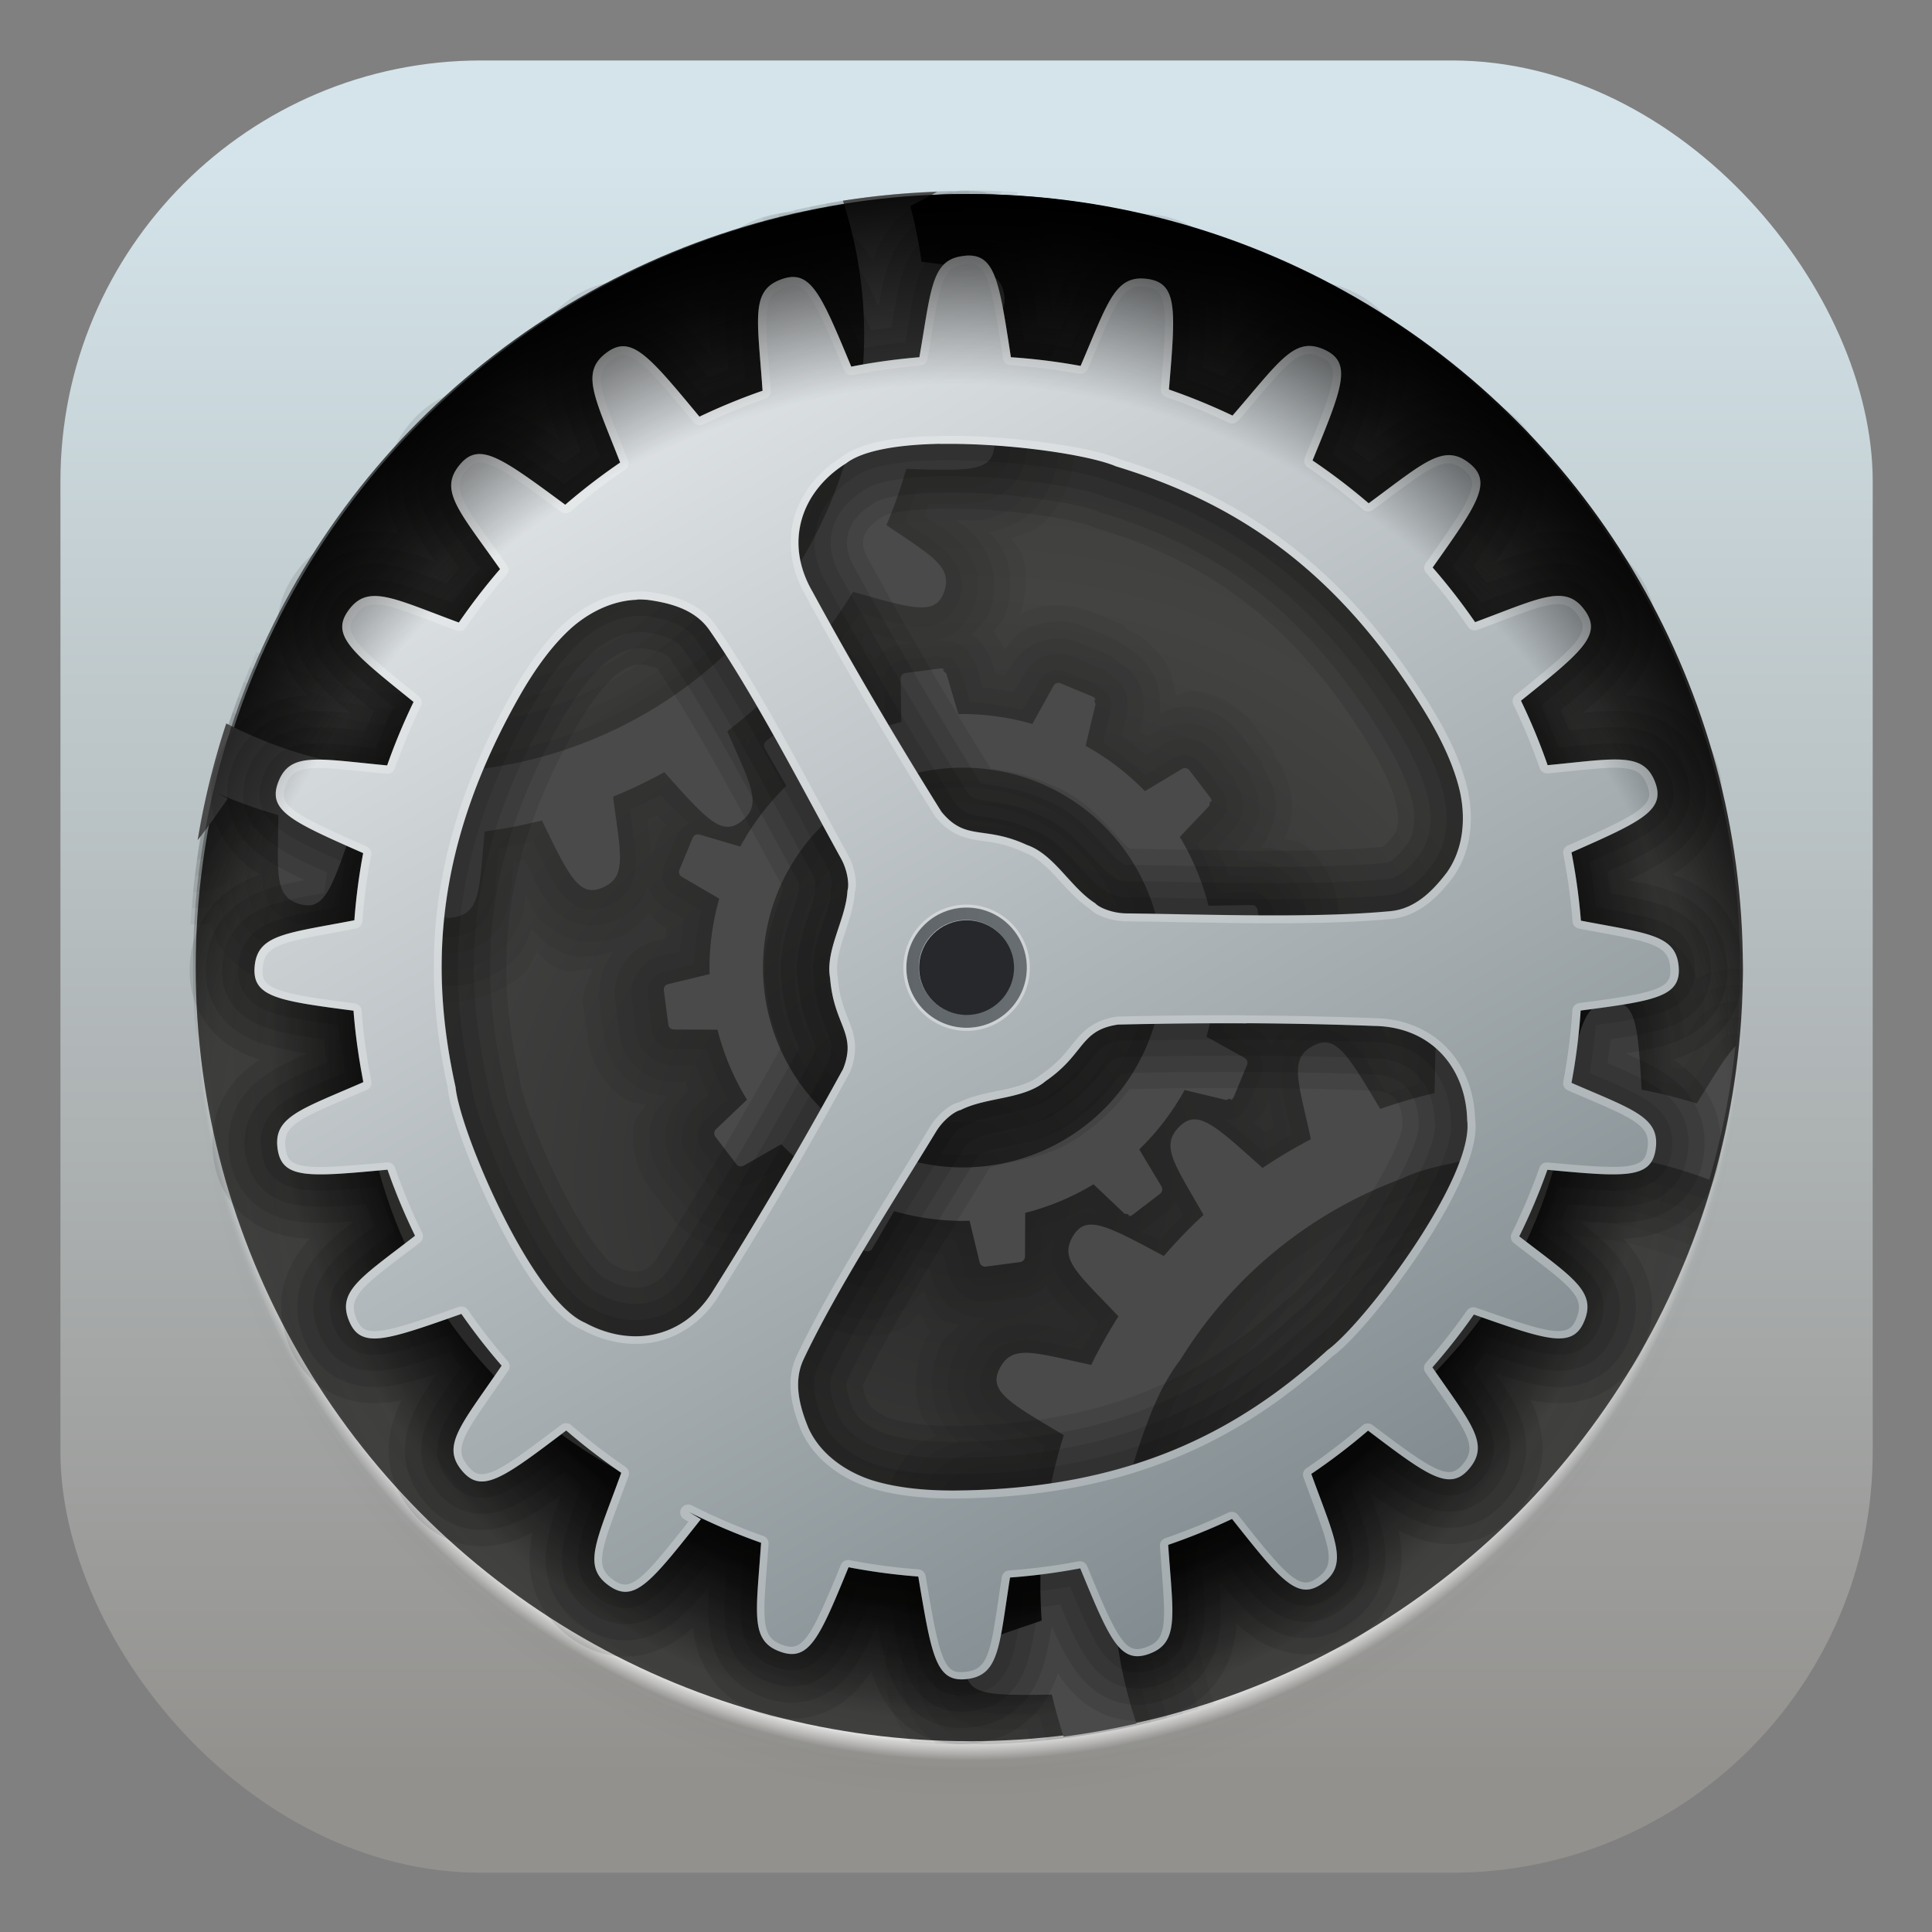 <svg width="32" height="32" version="1.1" viewBox="0 0 32 32" xmlns="http://www.w3.org/2000/svg" xmlns:xlink="http://www.w3.org/1999/xlink">
 <rect x="0" y="0" width="32" height="32" fill="#808080" stroke="none"/>
 <defs>
  <radialGradient id="radialGradient1592" cx="16.858" cy="22.385" r="12.416" gradientTransform="matrix(2.461 0 0 2.842 -9.739 -21.417)" gradientUnits="userSpaceOnUse">
   <stop stop-opacity="0" offset="0"/>
   <stop stop-opacity="0" offset=".8"/>
   <stop offset="1"/>
  </radialGradient>
  <linearGradient id="l-0" x1="196.6" x2="239.83" y1="30.726" y2="106.35" gradientTransform="matrix(.129 0 0 .129 -19.737 -.491)" gradientUnits="userSpaceOnUse">
   <stop stop-color="#e2e6e8" offset="0"/>
   <stop stop-color="#838d91" offset="1"/>
  </linearGradient>
  <linearGradient id="e-1" x1="214.77" x2="222.42" y1="69.601" y2="69.601" gradientTransform="matrix(.129 0 0 .129 -19.737 -.491)" gradientUnits="userSpaceOnUse">
   <stop stop-color="#5f6569" offset="0"/>
   <stop stop-color="#686e72" offset="1"/>
  </linearGradient>
  <radialGradient id="d-3" cx="218.59" cy="69.601" r="3.005" gradientTransform="matrix(.129 0 0 .129 -19.737 -.491)" gradientUnits="userSpaceOnUse">
   <stop stop-color="#27282c" offset="0"/>
   <stop stop-color="#27282c" offset="1"/>
  </radialGradient>
  <radialGradient id="b-1" cx="219.42" cy="67.2" r="59.155" gradientTransform="matrix(.482 -.272 .299 .53 -93.9 55.938)" gradientUnits="userSpaceOnUse">
   <stop stop-color="#4a4a4a" offset="0"/>
   <stop stop-color="#4a4a4a" offset=".757"/>
   <stop stop-color="#161616" offset="1"/>
  </radialGradient>
  <radialGradient id="radialGradient1118" cx="16.993" cy="20.424" r="12.416" gradientTransform="matrix(.681 0 0 .645 -3.09 -2.998)" gradientUnits="userSpaceOnUse">
   <stop stop-color="#292929" offset="0"/>
   <stop stop-color="#434342" offset=".6"/>
   <stop stop-color="#3e3e3d" offset=".74"/>
   <stop offset="1"/>
  </radialGradient>
  <radialGradient id="radialGradient1564" cx="64.225" cy="64.574" r="46.928" gradientTransform="matrix(.135 0 0 .135 -.189 .201)" gradientUnits="userSpaceOnUse">
   <stop offset="0"/>
   <stop stop-opacity=".875" offset=".175"/>
   <stop stop-opacity=".824" offset=".753"/>
   <stop stop-opacity=".05" offset=".901"/>
   <stop stop-opacity="0" offset="1"/>
  </radialGradient>
  <radialGradient id="radialGradient1271-2" cx="16.993" cy="17.403" r="12.416" gradientTransform="matrix(1.925 0 0 1.925 -.633 -.893)" gradientUnits="userSpaceOnUse">
   <stop stop-color="#fff" offset="0"/>
   <stop stop-color="#fff" stop-opacity=".937" offset=".971"/>
   <stop stop-color="#fff" stop-opacity="0" offset="1"/>
  </radialGradient>
  <radialGradient id="radialGradient1279-7" cx="16.993" cy="17.403" r="12.416" gradientTransform="matrix(1.925 0 0 1.925 -.633 -.893)" gradientUnits="userSpaceOnUse">
   <stop offset="0"/>
   <stop stop-opacity="0" offset="1"/>
  </radialGradient>
  <linearGradient id="linearGradient862-6" x1="7.937" x2="7.937" y1="15.081" y2="1.852" gradientTransform="matrix(3.78 0 0 3.78 -1e-7 -1.0123e-6)" gradientUnits="userSpaceOnUse">
   <stop stop-color="#93918e" offset="0"/>
   <stop stop-color="#d4e4ea" offset="1"/>
  </linearGradient>
 </defs>
 <g transform="matrix(.536 0 0 .536 -1.143 -1.126)">
  <rect x="4" y="3.969" width="56.002" height="56.002" rx="13.002" ry="13.002" fill="url(#linearGradient862-6)" stroke-width="3.78"/>
  <circle cx="32.081" cy="32.772" r="23.904" fill="#fff" fill-opacity=".01" stroke-width="3.78"/>
  <circle cx="32.081" cy="32.613" r="23.904" fill="url(#radialGradient1271-2)" stroke="url(#radialGradient1279-7)" stroke-linecap="round" stroke-linejoin="round" stroke-opacity=".159" stroke-width=".166"/>
  <g transform="matrix(3.78 0 0 3.78 -1e-7 -1.0123e-6)">
   <circle cx="8.488" cy="8.466" r="6.324" fill="url(#radialGradient1118)"/>
   <path d="m8.466 2.58c-3.493-1.59e-5 -6.324 2.832-6.324 6.324-1.5e-5 3.493 2.832 6.324 6.324 6.324 3.493 1.6e-5 6.324-2.832 6.324-6.324 1.6e-5 -3.493-2.832-6.324-6.324-6.324zm0 1.363c2.74 1.24e-4 4.962 2.222 4.962 4.962 2.1e-5 2.74-2.297 4.333-5.037 4.333-2.74 2.1e-5 -4.887-1.593-4.887-4.333-2.1e-5 -2.74 2.222-4.962 4.962-4.962z" fill="url(#radialGradient1564)"/>
   <path d="m14.809 8.525a6.324 6.324 0 0 1-2.64e-4 5.027e-4 6.324 6.324 0 0 1 0 2.646e-4 6.324 6.324 0 0 1-0.058 0.789 6.324 6.324 0 0 1 0 2.646e-4 6.324 6.324 0 0 1-0.029 0.158 6.324 6.324 0 0 1-5.56e-4 0.003 6.324 6.324 0 0 1-2.64e-4 0.001 6.324 6.324 0 0 1-2.65e-4 8.202e-4 6.324 6.324 0 0 1-0.128 0.616 6.324 6.324 0 0 1-0.066 0.211 6.324 6.324 0 0 1-0.188 0.543 6.324 6.324 0 0 1-2.64e-4 8.2e-4 6.324 6.324 0 0 1-0.103 0.229 6.324 6.324 0 0 1-0.001 0.002 6.324 6.324 0 0 1-0.242 0.484 6.324 6.324 0 0 1-0.142 0.235 6.324 6.324 0 0 1-8.2e-4 0.001 6.324 6.324 0 0 1-8.2e-4 0.001 6.324 6.324 0 0 1-0.001 0.001 6.324 6.324 0 0 1-0.289 0.427 6.324 6.324 0 0 1-5.56e-4 8.2e-4 6.324 6.324 0 0 1-8.2e-4 0.001 6.324 6.324 0 0 1-0.124 0.158 6.324 6.324 0 0 1-0.035 0.045 6.324 6.324 0 0 1-0.011 0.014 6.324 6.324 0 0 1-0.005 0.007 6.324 6.324 0 0 1-0.339 0.383 6.324 6.324 0 0 1-0.207 0.207 6.324 6.324 0 0 1-0.381 0.331 6.324 6.324 0 0 1-2.65e-4 2.65e-4 6.324 6.324 0 0 1-0.234 0.183 6.324 6.324 0 0 1-0.412 0.274 6.324 6.324 0 0 1-0.001 8.2e-4 6.324 6.324 0 0 1-0.003 0.002 6.324 6.324 0 0 1-0.001 5.55e-4 6.324 6.324 0 0 1-0.141 0.085 6.324 6.324 0 0 1-0.05 0.03 6.324 6.324 0 0 1-0.011 0.007 6.324 6.324 0 0 1-0.054 0.033 6.324 6.324 0 0 1-0.455 0.223 6.324 6.324 0 0 1-0.265 0.119 6.324 6.324 0 0 1-0.49 0.166 6.324 6.324 0 0 1-0.004 0.002 6.324 6.324 0 0 1-0.265 0.083 6.324 6.324 0 0 1-8.2e-4 2.65e-4 6.324 6.324 0 0 1-0.001 2.64e-4 6.324 6.324 0 0 1-5.03e-4 0 6.324 6.324 0 0 1-0.55 0.109 6.324 6.324 0 0 1-0.23 0.042 6.324 6.324 0 0 1-0.795 0.052 6.324 6.324 0 0 1-0.795-0.052 6.324 6.324 0 0 1-0.191-0.035 6.324 6.324 0 0 1-8.202e-4 -2.64e-4 6.324 6.324 0 0 1-2.646e-4 0 6.324 6.324 0 0 1-0.002-5.56e-4 6.324 6.324 0 0 1-0.589-0.116 6.324 6.324 0 0 1-0.221-0.069 6.324 6.324 0 0 1-8.202e-4 -2.64e-4 6.324 6.324 0 0 1-5.027e-4 -2.65e-4 6.324 6.324 0 0 1-0.002-5.55e-4 6.324 6.324 0 0 1-0.534-0.18 6.324 6.324 0 0 1-7.937e-4 -2.65e-4 6.324 6.324 0 0 1-0.222-0.1 6.324 6.324 0 0 1-0.002-8.2e-4 6.324 6.324 0 0 1-5.291e-4 -2.65e-4 6.324 6.324 0 0 1-0.499-0.243 6.324 6.324 0 0 1-2.645e-4 0 6.324 6.324 0 0 1-0.033-0.02 6.324 6.324 0 0 1-0.017-0.01 6.324 6.324 0 0 1-0.063-0.038 6.324 6.324 0 0 1-0.096-0.058 6.324 6.324 0 0 1-0.465-0.306 6.324 6.324 0 0 1-7.937e-4 -5.56e-4 6.324 6.324 0 0 1-2.699e-4 -2.64e-4 6.324 6.324 0 0 1-0.028-0.022 6.324 6.324 0 0 1-0.004-0.003 6.324 6.324 0 0 1-0.024-0.019 6.324 6.324 0 0 1-0.133-0.104 6.324 6.324 0 0 1-0.426-0.368 6.324 6.324 0 0 1-0.165-0.165 6.324 6.324 0 0 1-0.384-0.431 6.324 6.324 0 0 1-0.133-0.17 6.324 6.324 0 0 1-0.336-0.492 6.324 6.324 0 0 1-0.104-0.171 6.324 6.324 0 0 1-2.699e-4 -2.64e-4 6.324 6.324 0 0 1 0-2.65e-4 6.324 6.324 0 0 1-0.28-0.552 6.324 6.324 0 0 1-2.698e-4 -8.2e-4 6.324 6.324 0 0 1-0.072-0.159 6.324 6.324 0 0 1-0.218-0.615 6.324 6.324 0 0 1-5.239e-4 -0.001 6.324 6.324 0 0 1-0.042-0.135 6.324 6.324 0 0 1 0-2.65e-4 6.324 6.324 0 0 1-0.147-0.687 6.324 6.324 0 0 1-2.696e-4 -5.027e-4 6.324 6.324 0 0 1-0.017-0.092 6.324 6.324 0 0 1 0-5.027e-4 6.324 6.324 0 0 1 0-2.646e-4 6.324 6.324 0 0 1-0.065-0.793 6.324 6.324 0 0 0-0.007 0.109 6.324 6.324 0 0 0 6.324 6.324 6.324 6.324 0 0 0 6.324-6.324 6.324 6.324 0 0 0-0.003-0.159z" fill="#fff" fill-opacity=".01"/>
  </g>
  <g transform="matrix(3.78 0 0 3.78 -.018 -1.0123e-6)" opacity=".5" shape-rendering="auto" stroke-width=".265">
   <path d="m8.411 2.117a6.35 6.35 0 0 0-1.608 0.222 0.661 0.661 0 0 0 0.022 0.089c0.075 0.232 0.121 0.472 0.137 0.715 0.096 1.616-1.122 2.99-2.738 3.088-0.522 0.03-1.041-0.08-1.506-0.32a0.661 0.661 0 0 0-0.053-0.024 6.35 6.35 0 0 0-0.538 2.225 0.661 0.661 0 0 0 0.166-0.007c0.03 0.077 0.034 0.146 0.098 0.223 0.128 0.156 0.316 0.25 0.461 0.289 0.145 0.039 0.373 0.048 0.57-0.043 0.095-0.044 0.123-0.109 0.184-0.168 0.057 0.08 0.087 0.16 0.197 0.226 0.19 0.115 0.424 0.129 0.573 0.105 0.148-0.024 0.345-0.097 0.488-0.238 0.054-0.053 0.057-0.104 0.091-0.16 0.067 0.051 0.102 0.112 0.202 0.145 0.094 0.031 0.167-0.008 0.259-0.012-0.032 0.099-0.093 0.192-0.08 0.295l0.037 0.279c0.024 0.186 0.121 0.357 0.27 0.471a0.661 0.661 0 0 0 0.002 0c0.087 0.067 0.129 0.049 0.202 0.069-0.028 0.062-0.088 0.102-0.098 0.172h0.002c-0.024 0.181 0.021 0.37 0.139 0.523l0.172 0.225c0.116 0.151 0.289 0.248 0.469 0.271 0.108 0.015 0.138-0.023 0.211-0.043 0.007 0.068-0.025 0.134 0.002 0.197 0.067 0.161 0.202 0.309 0.383 0.384l0.26 0.107c0.18 0.075 0.376 0.069 0.543 0 0.099-0.041 0.105-0.088 0.158-0.141 0.037 0.052 0.042 0.119 0.094 0.16-7e-3 0.012-0.027 0.023-0.033 0.035-0.068 0.135-0.124 0.361-0.072 0.576 0.028 0.117 0.092 0.166 0.147 0.242-0.06 0.032-0.113 0.035-0.17 0.088-0.147 0.137-0.232 0.328-0.262 0.474-0.03 0.147-0.026 0.38 0.078 0.573 0.058 0.107 0.134 0.137 0.207 0.197-0.054 0.051-0.11 0.072-0.155 0.147-0.102 0.173-0.128 0.38-0.115 0.529 0.012 0.142 0.076 0.345 0.212 0.498a6.35 6.35 0 0 0 0.451 0.016 6.35 6.35 0 0 0 2.023-0.331 0.661 0.661 0 0 0-0.006-0.019c-0.198-0.595-0.248-1.169 0.094-2.055 0.055-0.142 0.116-0.25 0.162-0.309a0.661 0.661 0 0 0 0.039-0.056c0.344-0.557 0.864-0.982 1.478-1.207a0.661 0.661 0 0 0 0.072-0.032c0.003-0.002 0.097-0.037 0.217-0.06a0.661 0.661 0 0 0 0.034-0.008c0.089-0.023 0.179-0.041 0.269-0.055 0.094-0.014 0.188-0.023 0.283-0.027 0.399-0.018 0.797 0.047 1.17 0.19a0.661 0.661 0 0 0 0.045 0.015 6.35 6.35 0 0 0 0.47-2.384 0.661 0.661 0 0 0-0.376 0.075c-0.043-0.084-0.058-0.163-0.15-0.242-0.168-0.144-0.396-0.198-0.547-0.199a0.661 0.661 0 0 0-0.083 0.005c-0.137 0.012-0.298 0.056-0.435 0.151-0.06 0.042-0.069 0.091-0.111 0.138-0.06-0.067-0.09-0.137-0.192-0.189-0.196-0.1-0.429-0.099-0.576-0.065-0.146 0.034-0.335 0.124-0.469 0.275-0.051 0.057-0.05 0.109-0.08 0.168-0.072-0.047-0.113-0.106-0.219-0.131-0.043-0.01-0.072 0.018-0.115 0.016 0.022-0.076 0.065-0.141 0.06-0.223-1.22e-4 -8.996e-4 1.24e-4 -0.001 0-0.002-9.52e-4 -0.015 0.014-0.026 0.012-0.041v-0.002l-0.037-0.277c-0.024-0.184-0.126-0.357-0.27-0.469-7.14e-4 -5.557e-4 -8.46e-4 5.556e-4 -0.002 0-0.065-0.05-0.1-0.031-0.16-0.053 3.97e-4 -5.556e-4 0.006-0.008 0.006-0.008 7.2e-5 -1.64e-4 0.039-0.117 0.039-0.117 6.1e-5 -2.63e-4 0.009-0.046 0.011-0.062 0.022-0.165-0.033-0.333-0.129-0.479 0.007 0.009 0.011 0.011 0.015 0.018-0.003-0.005-0.009-0.013-0.015-0.022-0.009-0.013-0.002-0.03-0.012-0.043l-0.17-0.223c-0.116-0.152-0.291-0.248-0.471-0.271-0.079-0.01-0.102 0.025-0.164 0.035 6.6e-5 -6.615e-4 1e-6 -0.01 0-0.01-1.9e-5 -1.78e-4 -0.025-0.121-0.025-0.121-7.9e-5 -2.58e-4 -0.016-0.048-0.022-0.063-0.061-0.146-0.191-0.268-0.348-0.347 0.017 0.007 0.032 0.013 0.037 0.016 0.027 0.014 0.016 0.007-0.02-0.01-0.004-0.002-0.011-0.003-0.018-0.006-5.821e-4 -5.027e-4 -7.938e-4 -0.001-0.002-0.002-0.015-0.008-0.018-0.027-0.034-0.034l-0.259-0.107a0.661 0.661 0 0 0-0.002 0c-0.176-0.073-0.376-0.069-0.541 0-0.023 0.009-0.021 0.024-0.041 0.035 0.041-0.136 0.072-0.307 0.026-0.479-0.019-0.072-0.063-0.1-0.094-0.157 0.091-0.036 0.177-0.044 0.268-0.133 0.157-0.153 0.231-0.374 0.246-0.523 0.015-0.148-0.007-0.352-0.103-0.525-0.038-0.068-0.09-0.086-0.137-0.135 0.07-0.053 0.14-0.074 0.199-0.166 0.117-0.182 0.139-0.41 0.121-0.559-0.018-0.148-0.085-0.343-0.219-0.49-0.106-0.117-0.222-0.162-0.328-0.205a0.661 0.661 0 0 0 0.004-0.094 6.35 6.35 0 0 0-0.421-0.014 6.35 6.35 0 0 0-0.056 0zm3.114 6.143c0.003 0.021 0.005 0.039 0.006 0.045 0.002 0.03 9.26e-4 0.017-0.002-0.022-3.97e-4 -0.005-0.002-0.013-0.004-0.023zm-1.972-2.613c0.001-6.2e-5 0.009 1e-6 0.009 0-7.99e-5 -4e-6 0.055 0.011 0.102 0.02-0.045-0.008-0.086-0.015-0.111-0.02zm1.271 0.942c0.001 6.086e-4 0.01 0.004 0.01 0.004-6.1e-5 -4.08e-5 0.037 0.032 0.072 0.063-0.036-0.03-0.065-0.052-0.082-0.066zm-2.387 0.933c0.545 3.81e-5 0.973 0.428 0.973 0.973-3.79e-5 0.545-0.428 0.972-0.973 0.973-0.545-3.81e-5 -0.972-0.427-0.973-0.973 3.78e-5 -0.545 0.427-0.973 0.973-0.973zm3.022 0.516c5.02e-4 7.938e-4 0.004 0.008 0.004 0.008-3.3e-5 -6.69e-5 0.016 0.046 0.031 0.09-0.016-0.043-0.027-0.075-0.035-0.098z" color="#000000" color-rendering="auto" dominant-baseline="auto" image-rendering="auto" opacity=".1" solid-color="#000000" stop-color="#000000" style="font-feature-settings:normal;font-variant-alternates:normal;font-variant-caps:normal;font-variant-east-asian:normal;font-variant-ligatures:normal;font-variant-numeric:normal;font-variant-position:normal;font-variation-settings:normal;inline-size:0;isolation:auto;mix-blend-mode:normal;shape-margin:0;shape-padding:0;text-decoration-color:#000000;text-decoration-line:none;text-decoration-style:solid;text-indent:0;text-orientation:mixed;text-transform:none;white-space:normal"/>
   <path d="m8.411 2.117a6.35 6.35 0 0 0-1.477 0.188 0.529 0.529 0 0 0 0.019 0.082c0.079 0.242 0.126 0.494 0.143 0.748 0.1 1.688-1.176 3.126-2.863 3.229-0.546 0.031-1.09-0.085-1.576-0.336a0.529 0.529 0 0 0-0.043-0.02 6.35 6.35 0 0 0-0.476 1.97 0.529 0.529 0 0 0 0.229-0.031c0.024 0.095 0.045 0.195 0.127 0.295 0.108 0.131 0.266 0.21 0.393 0.244 0.126 0.034 0.318 0.041 0.483-0.036 0.128-0.059 0.188-0.147 0.25-0.228 0.051 0.098 0.115 0.21 0.254 0.295 0.158 0.096 0.355 0.111 0.484 0.09 0.129-0.021 0.293-0.086 0.414-0.205 0.083-0.082 0.108-0.168 0.143-0.252 0.071 0.076 0.147 0.16 0.285 0.205 0.136 0.045 0.266 0.012 0.381-0.018-0.085 0.116-0.13 0.266-0.111 0.41l0.037 0.279a0.529 0.529 0 0 0 0 0.002c0.02 0.151 0.1 0.288 0.221 0.381 0.13 0.1 0.234 0.099 0.305 0.102-0.063 0.08-0.134 0.156-0.148 0.261-0.02 0.147 0.017 0.301 0.113 0.426l0.172 0.225c0.094 0.123 0.234 0.201 0.381 0.221v-0.002c0.16 0.022 0.251-0.03 0.314-0.063-0.014 0.1-0.038 0.202 0.002 0.299 0.054 0.131 0.165 0.252 0.313 0.313l0.259 0.107c0.146 0.061 0.306 0.056 0.442 0 0.148-0.062 0.2-0.151 0.238-0.211 0.037 0.094 0.067 0.194 0.152 0.259a0.529 0.529 0 0 0 0 0.002c0.038 0.029 0.095 0.018 0.139 0.037-0.046 0.054-0.116 0.098-0.143 0.15-0.059 0.117-0.106 0.305-0.063 0.484 0.037 0.154 0.123 0.248 0.199 0.327-0.087 0.031-0.174 0.051-0.259 0.131-0.124 0.116-0.194 0.278-0.221 0.406-0.026 0.128-0.023 0.322 0.064 0.483 0.075 0.138 0.181 0.205 0.274 0.261-0.078 0.054-0.161 0.104-0.225 0.211-0.086 0.146-0.108 0.321-0.098 0.451a0.529 0.529 0 0 0 0 0.002c0.011 0.13 0.068 0.31 0.195 0.44 0.03 0.031 0.061 0.056 0.093 0.079a6.35 6.35 0 0 0 0.243 0.005 6.35 6.35 0 0 0 1.896-0.29 0.529 0.529 0 0 0-0.006-0.019c-0.206-0.618-0.257-1.232 0.096-2.143 0.059-0.151 0.125-0.271 0.181-0.344a0.529 0.529 0 0 0 0.032-0.045c0.359-0.582 0.905-1.026 1.547-1.262a0.529 0.529 0 0 0 0.057-0.025c0.022-0.011 0.124-0.047 0.25-0.072a0.529 0.529 0 0 0 0.027-0.006c0.092-0.023 0.184-0.042 0.277-0.057 0.101-0.015 0.201-0.025 0.303-0.029 0.417-0.019 0.835 0.049 1.225 0.197a0.529 0.529 0 0 0 0.045 0.014 6.35 6.35 0 0 0 0.418-2.124 0.529 0.529 0 0 0-0.411 0.127c-0.035-0.104-0.078-0.224-0.199-0.328-0.14-0.12-0.33-0.165-0.461-0.166a0.529 0.529 0 0 0-0.074 0.005c-0.118 0.011-0.254 0.048-0.368 0.128-0.092 0.064-0.128 0.143-0.176 0.219-0.058-0.09-0.124-0.192-0.261-0.262-0.164-0.084-0.359-0.082-0.486-0.053-0.128 0.03-0.288 0.105-0.401 0.233-0.078 0.088-0.097 0.176-0.125 0.264-0.077-0.071-0.161-0.15-0.305-0.183-0.092-0.022-0.162 0.018-0.248 0.033 0.067-0.098 0.099-0.222 0.094-0.349 0.002 0.014 0.003 0.027 0.004 0.031 0.001 0.024 0.002 0.014 0-0.018-3.17e-4 -0.004-0.003-0.011-0.004-0.02-7.4e-4 -0.014 0.013-0.024 0.011-0.039v-0.002l-0.037-0.277c-0.02-0.15-0.103-0.293-0.221-0.383-0.108-0.083-0.191-0.079-0.269-0.086a0.529 0.529 0 0 0 0.06-0.111c0.003-0.004 0.013-0.02 0.013-0.02 7.2e-5 -1.64e-4 0.031-0.093 0.032-0.094 6.1e-5 -2.63e-4 0.008-0.038 0.01-0.051 0.018-0.132-0.027-0.264-0.102-0.381-4.24e-4 -5.556e-4 4.49e-4 -0.001 0-0.002-0.009-0.013-0.002-0.031-0.011-0.043a0.529 0.529 0 0 0-0.002 0l-0.17-0.224c-0.095-0.124-0.236-0.201-0.383-0.221-0.133-0.018-0.206 0.025-0.279 0.058a0.529 0.529 0 0 0 0-0.123c5.82e-4 -0.006 0.002-0.027 0.002-0.027-2e-5 -1.778e-4 -0.022-0.097-0.022-0.098-7.9e-5 -2.579e-4 -0.013-0.037-0.018-0.049-0.049-0.117-0.153-0.212-0.278-0.277 6e-3 0.002 0.009 0.002 0.014 0.004-0.003-0.002-0.01-0.003-0.016-0.006-0.014-0.007-0.016-0.025-0.031-0.032l-0.26-0.107c-0.144-0.06-0.307-0.056-0.441 0-0.12 0.05-0.167 0.124-0.215 0.191a0.529 0.529 0 0 0-0.063-0.105c-0.002-0.005-0.01-0.023-0.01-0.023-3.92e-5 -5.21e-5 -0.012-0.015-0.023-0.027 0.024-0.041 0.079-0.076 0.092-0.113 0.044-0.122 0.068-0.294 0.025-0.455-0.029-0.109-0.091-0.172-0.147-0.242 0.108-0.025 0.237-0.061 0.356-0.176 0.131-0.128 0.194-0.312 0.207-0.441 0.013-0.129-0.006-0.302-0.088-0.448-0.057-0.103-0.136-0.151-0.209-0.207 0.093-0.049 0.195-0.103 0.275-0.228 0.097-0.152 0.118-0.342 0.102-0.471-0.016-0.129-0.073-0.296-0.186-0.42-0.113-0.125-0.248-0.187-0.356-0.221-0.009-0.003-0.015-0.002-0.023-0.004a0.529 0.529 0 0 0 0.018-0.17 6.35 6.35 0 0 0-0.287-0.007 6.35 6.35 0 0 0-0.056 0zm0.026 5.272c0.617 4.31e-5 1.106 0.489 1.106 1.106-4.29e-5 0.617-0.489 1.105-1.106 1.105-0.617-4.39e-5 -1.105-0.489-1.105-1.105 4.32e-5 -0.617 0.489-1.106 1.105-1.106zm3.411 2.332c-0.006 0.002-0.01 0.01-0.016 0.012-0.014 0.006-0.027 0.006-0.041 0.013zm-2.049 1.655c-0.007 0.009-0.011 0.022-0.018 0.031-0.004 6e-3 -0.012 0.007-0.016 0.013l0.034-0.044z" color="#000000" color-rendering="auto" dominant-baseline="auto" image-rendering="auto" opacity=".1" solid-color="#000000" stop-color="#000000" style="font-feature-settings:normal;font-variant-alternates:normal;font-variant-caps:normal;font-variant-east-asian:normal;font-variant-ligatures:normal;font-variant-numeric:normal;font-variant-position:normal;font-variation-settings:normal;inline-size:0;isolation:auto;mix-blend-mode:normal;shape-margin:0;shape-padding:0;text-decoration-color:#000000;text-decoration-line:none;text-decoration-style:solid;text-indent:0;text-orientation:mixed;text-transform:none;white-space:normal"/>
   <path d="m8.411 2.117a6.35 6.35 0 0 0-1.349 0.158 0.397 0.397 0 0 0 0.016 0.071c0.082 0.253 0.131 0.516 0.148 0.781 0.105 1.76-1.227 3.264-2.986 3.369v-0.002c-0.569 0.033-1.138-0.088-1.644-0.349a0.397 0.397 0 0 0-0.033-0.015 6.35 6.35 0 0 0-0.415 1.717 0.397 0.397 0 0 0 0.305-0.106c0.003 0.029-0.003 0.061 0.002 0.091 0.016 0.098 0.05 0.218 0.138 0.325 0.088 0.107 0.217 0.174 0.326 0.203 0.106 0.029 0.258 0.034 0.391-0.027 0.132-0.061 0.214-0.16 0.268-0.246 0.03-0.048 0.043-0.113 0.066-0.162 0.019 0.061 0.029 0.141 0.057 0.201 0.043 0.093 0.113 0.202 0.24 0.28 0.127 0.077 0.283 0.09 0.393 0.072 0.111-0.018 0.245-0.071 0.344-0.168 0.099-0.097 0.146-0.213 0.172-0.308 0.011-0.041 0.009-0.086 0.016-0.125 0.026 0.042 0.046 0.1 0.078 0.141 0.063 0.079 0.155 0.169 0.295 0.215 0.139 0.046 0.293 0.022 0.395-0.02 0.085-0.034 0.17-0.11 0.242-0.193 0.025 0.02 0.054 0.07 0.07 0.08l0.074 0.043c-0.004 0.029-0.01 0.057-0.013 0.086l-0.032 0.008c-0.107 0.016-0.213 0.074-0.287 0.17-0.07 0.091-0.103 0.213-0.088 0.328l0.035 0.279c0.015 0.117 0.077 0.222 0.17 0.293a0.397 0.397 0 0 0 0 0.002c0.116 0.089 0.227 0.09 0.275 0.09h0.091c0.01 0.025 0.021 0.049 0.032 0.074l-0.055 0.053 0.027-0.022c-0.086 0.068-0.149 0.172-0.164 0.289-0.015 0.113 0.014 0.232 0.088 0.328l0.172 0.223c0.073 0.095 0.18 0.155 0.293 0.17 0.143 0.019 0.241-0.033 0.283-0.057l0.078-0.045c0.022 0.017 0.044 0.035 0.067 0.051l-0.01 0.035c-0.04 0.103-0.041 0.225 0.004 0.332 0.042 0.101 0.127 0.193 0.24 0.24l0.26 0.11c0.113 0.047 0.235 0.043 0.34 0 0.133-0.055 0.193-0.151 0.217-0.193l0.043-0.072c0.029 0.004 0.057 0.009 0.086 0.012l0.008 0.033c0.016 0.107 0.075 0.215 0.168 0.287a0.397 0.397 0 0 0 0.002 0c0.081 0.062 0.186 0.083 0.293 0.079-0.12 0.065-0.21 0.174-0.26 0.273-0.05 0.099-0.088 0.25-0.053 0.394 0.035 0.144 0.119 0.243 0.194 0.313 0.044 0.041 0.111 0.07 0.158 0.103-0.043 0.005-0.092 0.002-0.137 0.012-0.096 0.022-0.213 0.064-0.314 0.158s-0.159 0.224-0.182 0.334c-0.022 0.108-0.017 0.263 0.053 0.393 0.07 0.129 0.174 0.204 0.264 0.252 0.053 0.028 0.124 0.04 0.178 0.06-0.043 0.018-0.095 0.028-0.138 0.053-0.086 0.048-0.188 0.122-0.258 0.24-0.07 0.119-0.087 0.261-0.078 0.373 9e-3 0.109 0.056 0.255 0.158 0.359 0.102 0.104 0.222 0.147 0.32 0.168 0.021 0.004 0.044 4e-3 0.066 0.006a6.35 6.35 0 0 0 1.625-0.25 0.397 0.397 0 0 0-0.005-0.016c-0.213-0.64-0.264-1.296 0.098-2.232 0.062-0.16 0.134-0.289 0.201-0.375a0.397 0.397 0 0 0 0.023-0.035c0.375-0.607 0.942-1.069 1.612-1.315a0.397 0.397 0 0 0 0.043-0.02c0.042-0.021 0.153-0.057 0.285-0.084a0.397 0.397 0 0 0 0.021-0.004c0.096-0.024 0.191-0.045 0.289-0.06 0.105-0.015 0.211-0.025 0.317-0.029 0.435-0.019 0.87 0.05 1.277 0.205a0.397 0.397 0 0 0 0.044 0.014 6.35 6.35 0 0 0 0.368-1.869 0.397 0.397 0 0 0-0.336 0.111c-0.061 0.06-0.095 0.139-0.138 0.201-0.009-0.071-0.007-0.16-0.027-0.23-0.028-0.098-0.077-0.217-0.19-0.314-0.113-0.097-0.264-0.132-0.375-0.133a0.397 0.397 0 0 0-0.002 0h-0.002a0.397 0.397 0 0 0-0.104 0.013c-0.088 0.013-0.179 0.038-0.259 0.094-0.113 0.079-0.177 0.185-0.219 0.275-0.018 0.038-0.022 0.082-0.035 0.119-0.021-0.05-0.033-0.117-0.061-0.166-0.05-0.089-0.126-0.195-0.257-0.262-0.132-0.067-0.289-0.066-0.397-0.041-0.11 0.026-0.24 0.087-0.332 0.191-0.092 0.104-0.13 0.223-0.148 0.32-0.008 0.041-2e-3 0.084-0.006 0.123-0.03-0.039-0.055-0.096-0.09-0.133-0.07-0.074-0.168-0.157-0.312-0.191s-0.296 0.005-0.395 0.055c-0.057 0.029-0.102 0.099-0.156 0.152-0.014-0.01-0.032-0.041-0.043-0.047l-0.071-0.039c4e-3 -0.027 0.009-0.055 0.012-0.082l0.086-0.025a0.397 0.397 0 0 0 0.129-0.066c6e-3 -0.003 0.023-0.01 0.023-0.01 1.45e-4 -1.05e-4 0.057-0.05 0.057-0.051 1.84e-4 -1.971e-4 0.019-0.022 0.025-0.029 0.058-0.076 0.077-0.18 0.076-0.283-1.9e-5 -0.001 3.1e-5 -0.003 0-0.004-3.44e-4 -0.015 0.014-0.026 0.012-0.041v-0.002l-0.037-0.277c-0.015-0.116-0.079-0.225-0.17-0.295-0.113-0.087-0.224-0.093-0.283-0.092l-0.084 0.002c-0.01-0.024-0.019-0.048-0.029-0.072l0.067-0.07a0.397 0.397 0 0 0 0.078-0.119c0.005-0.007 0.015-0.023 0.015-0.023 7.2e-5 -1.637e-4 0.023-0.07 0.023-0.07 6e-5 -2.633e-4 7e-3 -0.03 0.008-0.039 0.013-0.098-0.024-0.195-0.076-0.283-4.23e-4 -5.557e-4 4.23e-4 -0.001 0-0.002-0.008-0.013-0.002-0.03-0.012-0.043l-0.172-0.224c-0.073-0.095-0.181-0.155-0.293-0.17h-0.002c-0.136-0.017-0.237 0.03-0.291 0.063l-0.07 0.043c-0.02-0.016-0.042-0.032-0.063-0.047l0.023-0.096a0.397 0.397 0 0 0 0.006-0.145c6.615e-4 -0.007 0.002-0.025 0.002-0.025-1.98e-5 -1.781e-4 -0.016-0.074-0.016-0.074-7.91e-5 -2.58e-4 -0.008-0.028-0.011-0.037-0.036-0.087-0.117-0.157-0.207-0.207-8.467e-4 -4.763e-4 -0.001-0.002-0.002-0.002-0.014-0.008-0.016-0.025-0.031-0.031l-0.26-0.107c-0.111-0.046-0.236-0.043-0.34 0-0.123 0.051-0.189 0.142-0.221 0.199l-0.039 0.072c-0.027-0.004-0.055-0.008-0.082-0.011l-0.025-0.088a0.397 0.397 0 0 0-0.068-0.131c-0.002-0.005-0.01-0.021-0.01-0.021-1.068e-4 -1.45e-4 -0.049-0.055-0.049-0.055-1.968e-4 -1.841e-4 -0.023-0.019-0.031-0.025-0.004-0.003-0.01-0.001-0.014-0.004 0.053-0.062 0.123-0.119 0.145-0.179 0.038-0.105 0.057-0.244 0.022-0.375-0.035-0.131-0.11-0.23-0.18-0.299-0.034-0.034-0.078-0.056-0.113-0.084 0.065-0.003 0.145 0.009 0.211-0.004 0.099-0.019 0.223-0.06 0.328-0.162 0.105-0.102 0.155-0.248 0.166-0.358 0.011-0.111-0.004-0.252-0.07-0.371-0.066-0.119-0.166-0.194-0.25-0.244-0.042-0.025-0.09-0.036-0.131-0.055 0.053-0.016 0.12-0.019 0.172-0.043 0.092-0.041 0.201-0.108 0.279-0.23 0.078-0.122 0.096-0.274 0.082-0.383-0.014-0.111-0.061-0.244-0.152-0.346-0.092-0.101-0.205-0.154-0.299-0.183-0.059-0.019-0.122-0.019-0.178-0.029a0.397 0.397 0 0 0 0.082-0.276 6.35 6.35 0 0 0-0.156-0.002 6.35 6.35 0 0 0-0.056 0zm2.852 6.18c0.001 0.009 2e-3 0.018 0.002 0.021 8.73e-4 0.018 0.002 0.008 0-0.016-1.04e-4 -0.001-0.002-0.004-0.002-0.006zm-8.078-1.244c0.006 0.002 0.013 0.003 0.02 0.004a0.397 0.397 0 0 0-0.012 0.01 0.397 0.397 0 0 0-0.008-0.014zm5.252 0.203c0.688 4.82e-5 1.236 0.551 1.237 1.239-4.9e-5 0.688-0.548 1.236-1.237 1.236-0.688-4.82e-5 -1.238-0.548-1.238-1.236 4.82e-5 -0.688 0.55-1.239 1.238-1.239zm2.785 0.901c5.56e-4 8.731e-4 0.004 0.006 0.004 0.006-3.1e-5 -6.08e-5 9e-3 0.025 0.018 0.049-0.009-0.025-0.017-0.041-0.022-0.055zm-4.768 1.607c5.292e-4 -2.911e-4 0.005 3.439e-4 0.006 0l-0.006 0.002zm5.437 0.082c-0.005 0.002-0.006 0.008-0.011 0.01-0.01 0.005-0.022 0.005-0.032 0.01zm-0.228 0.155a0.397 0.397 0 0 0 0.025 0.011c-0.015 7e-3 -0.023 0.024-0.038 0.032a0.397 0.397 0 0 0 0.013-0.043zm-0.447 0.396c-0.254 0.165-0.483 0.348-0.693 0.566 0.05-0.052 0.098-0.106 0.15-0.155a0.397 0.397 0 0 0 0.127-0.289 0.397 0.397 0 0 0 0.308-0.058c0.035-0.023 0.072-0.042 0.107-0.065zm-2.147 0.832c0.011 0.014 0.026 0.027 0.037 0.041-0.026-0.003-0.053-0.014-0.08-0.015 0.016-0.005 0.027-0.018 0.043-0.025zm1.125 0.004c-0.025 0.032-0.068 0.041-0.092 0.074a0.397 0.397 0 0 0-0.01-0.058 0.397 0.397 0 0 0 0.102-0.015zm-0.293 0.223c-0.006 0.008-0.009 0.02-0.016 0.029-0.002 0.003-0.006 0.003-0.008 0.006l0.023-0.035zm-0.531 1.639c-6.085e-4 0.005-0.002 0.011-0.002 0.015a0.397 0.397 0 0 0-0.008-0.008 0.397 0.397 0 0 0 0.01-0.008z" color="#000000" color-rendering="auto" dominant-baseline="auto" image-rendering="auto" opacity=".1" solid-color="#000000" stop-color="#000000" style="font-feature-settings:normal;font-variant-alternates:normal;font-variant-caps:normal;font-variant-east-asian:normal;font-variant-ligatures:normal;font-variant-numeric:normal;font-variant-position:normal;font-variation-settings:normal;inline-size:0;isolation:auto;mix-blend-mode:normal;shape-margin:0;shape-padding:0;text-decoration-color:#000000;text-decoration-line:none;text-decoration-style:solid;text-indent:0;text-orientation:mixed;text-transform:none;white-space:normal"/>
   <path d="m8.411 2.117a6.35 6.35 0 0 0-1.218 0.129 0.265 0.265 0 0 0 0.012 0.061c0.085 0.263 0.137 0.536 0.155 0.812 0.109 1.831-1.28 3.398-3.111 3.508-0.593 0.034-1.185-0.091-1.713-0.363a0.265 0.265 0 0 0-0.02-0.009 6.35 6.35 0 0 0-0.353 1.459 0.265 0.265 0 0 0 0.224-0.097c0.042-0.053 0.096-0.132 0.145-0.199 0.016 0.006 0.032 0.012 0.049 0.018-0.003 0.13-0.012 0.263 0.006 0.375 0.013 0.084 0.041 0.179 0.109 0.261 0.068 0.083 0.167 0.136 0.258 0.16 0.087 0.023 0.203 0.027 0.303-0.02 0.1-0.046 0.164-0.124 0.209-0.197 0.059-0.096 0.101-0.234 0.146-0.362 0.032 0.003 0.064 0.006 0.096 0.008 0.034 0.146 0.065 0.298 0.115 0.406 0.037 0.079 0.092 0.166 0.188 0.224 0.096 0.059 0.213 0.067 0.303 0.053 0.093-0.015 0.195-0.056 0.271-0.131 0.076-0.075 0.115-0.166 0.137-0.248 0.029-0.107 0.035-0.239 0.045-0.363 0.03-0.005 0.06-0.011 0.09-0.018 0.061 0.124 0.12 0.258 0.191 0.348 0.054 0.068 0.127 0.136 0.233 0.17 0.105 0.034 0.219 0.018 0.303-0.016 0.087-0.035 0.181-0.097 0.238-0.187 0.04-0.063 0.045-0.128 0.055-0.192-3.174e-4 0.041-0.016 0.083 0 0.121 0.038 0.092 0.103 0.134 0.136 0.154l0.15 0.086c-0.017 0.088-0.031 0.175-0.037 0.264l-0.131 0.031c-0.075 0.011-0.151 0.052-0.203 0.119-0.049 0.064-0.071 0.149-0.06 0.23l0.035 0.279c0.011 0.082 0.054 0.157 0.119 0.207 0.081 0.062 0.159 0.064 0.195 0.065h0.178c0.029 0.082 0.064 0.161 0.102 0.24l-0.119 0.114 0.018-0.014c-0.061 0.048-0.104 0.121-0.115 0.203-0.011 0.079 0.011 0.163 0.063 0.23l0.17 0.223c0.051 0.067 0.128 0.109 0.207 0.119 0.099 0.013 0.167-0.023 0.199-0.041a0.265 0.265 0 0 0 0.002 0l0.15-0.086c0.067 0.057 0.138 0.109 0.211 0.158l-0.045 0.155 0.008-0.022c-0.029 0.073-0.031 0.158 0 0.233a0.265 0.265 0 0 0 0 0.002c0.029 0.071 0.09 0.135 0.17 0.168l0.26 0.107c0.079 0.033 0.165 0.031 0.238 0 0.093-0.038 0.134-0.105 0.152-0.137l0.086-0.148c0.087 0.017 0.175 0.033 0.264 0.039l0.037 0.152-0.004-0.023c0.011 0.076 0.053 0.151 0.119 0.201 0.063 0.049 0.146 0.074 0.23 0.063l0.28-0.037c0.071-0.009 0.131-0.053 0.179-0.103 0.007 0.012 0.008 0.031 0.016 0.043 0.063 0.093 0.162 0.185 0.252 0.277-0.013 0.023-0.026 0.045-0.039 0.068-0.123-0.028-0.251-0.063-0.362-0.068-0.085-0.004-0.185 0.005-0.279 0.055-0.094 0.05-0.165 0.137-0.207 0.221-0.041 0.081-0.067 0.194-0.041 0.303 0.026 0.109 0.09 0.186 0.155 0.246 0.086 0.08 0.222 0.153 0.347 0.228-0.007 0.028-0.014 0.056-0.021 0.084-0.125 0.005-0.257 0.005-0.365 0.029-0.083 0.019-0.176 0.052-0.254 0.125-0.078 0.073-0.124 0.174-0.143 0.266-0.018 0.088-0.014 0.205 0.039 0.303 0.053 0.098 0.134 0.156 0.211 0.197 0.103 0.055 0.249 0.09 0.387 0.129 1.939e-4 0.029-7.673e-4 0.058 0 0.086-0.12 0.04-0.248 0.076-0.346 0.131-0.074 0.041-0.153 0.1-0.207 0.191-0.054 0.092-0.07 0.202-0.063 0.295 0.007 0.089 0.044 0.199 0.121 0.277 0.077 0.078 0.17 0.113 0.254 0.131 0.11 0.024 0.252 0.016 0.387 0.015 0.01 0.034 0.019 0.067 0.028 0.101a6.35 6.35 0 0 0 1.121-0.195 0.265 0.265 0 0 0-0.003-0.008c-0.221-0.662-0.272-1.361 0.1-2.322 0.065-0.169 0.142-0.311 0.219-0.41a0.265 0.265 0 0 0 0.015-0.022c0.39-0.632 0.982-1.115 1.68-1.371a0.265 0.265 0 0 0 0.029-0.012c0.061-0.031 0.18-0.068 0.318-0.096a0.265 0.265 0 0 0 0.014-0.004c0.1-0.026 0.201-0.046 0.303-0.063 0.109-0.016 0.219-0.027 0.33-0.032 0.453-0.02 0.906 0.053 1.33 0.215a0.265 0.265 0 0 0 0.041 0.011 6.35 6.35 0 0 0 0.317-1.611 0.265 0.265 0 0 0-0.235 0.072c-0.095 0.094-0.168 0.227-0.246 0.356-0.031-0.008-0.062-0.018-0.094-0.025-0.01-0.148-0.015-0.302-0.047-0.416-0.024-0.084-0.063-0.177-0.148-0.25-0.085-0.073-0.2-0.101-0.291-0.101a0.265 0.265 0 0 0-0.071 0.009c-0.075 9e-3 -0.152 0.029-0.219 0.075-0.087 0.061-0.14 0.143-0.176 0.221-0.045 0.099-0.071 0.225-0.101 0.344-0.029 3.44e-4 -0.059 0.003-0.088 0.004-0.043-0.138-0.084-0.283-0.141-0.385-0.043-0.076-0.104-0.156-0.203-0.207-0.099-0.051-0.216-0.052-0.304-0.032-0.092 0.021-0.193 0.07-0.264 0.15-0.071 0.08-0.101 0.174-0.117 0.258-0.021 0.11-0.018 0.243-0.02 0.371-0.026 0.007-0.052 0.014-0.078 0.022-0.074-0.121-0.146-0.252-0.225-0.336-0.06-0.063-0.139-0.129-0.248-0.155-0.109-0.026-0.222 0.002-0.303 0.043-0.085 0.043-0.171 0.115-0.221 0.211-9.79e-4 0.002 9.52e-4 0.004 0 0.006-0.035-0.048-0.075-0.098-0.103-0.113l-0.148-0.082c0.016-0.086 0.03-0.171 0.037-0.258l0.166-0.049a0.265 0.265 0 0 0 0.091-0.047c0.006-0.003 0.02-0.01 0.02-0.01 1.45e-4 -1.051e-4 0.037-0.033 0.037-0.033 1.84e-4 -1.961e-4 0.013-0.014 0.018-0.02a0.265 0.265 0 0 0 0-0.002c0.038-0.049 0.048-0.117 0.051-0.183-6.5e-5 -8.466e-4 1.41e-4 -0.003 0-0.004 3.44e-4 -0.015 0.014-0.026 0.012-0.041v-0.002l-0.037-0.279c-0.011-0.082-0.055-0.156-0.119-0.205-0.078-0.06-0.158-0.065-0.202-0.065l-0.172 0.002c-0.028-0.08-0.061-0.158-0.098-0.235l0.125-0.133a0.265 0.265 0 0 0 0.054-0.088c0.004-0.006 0.014-0.018 0.014-0.018 7.3e-5 -1.64e-4 0.015-0.047 0.015-0.047 6.1e-5 -2.63e-4 0.003-0.019 0.004-0.025 0.009-0.065-0.016-0.13-0.049-0.189-0.007-0.013-0.003-0.029-0.012-0.041l-0.172-0.223c-0.051-0.067-0.126-0.11-0.205-0.121-0.095-0.013-0.167 0.021-0.207 0.045l-0.146 0.088c-0.065-0.055-0.132-0.106-0.203-0.154l0.043-0.178a0.265 0.265 0 0 0 0.004-0.1c8.996e-4 -9e-3 0.002-0.025 0.002-0.025-2.01e-5 -1.778e-4 -0.01-0.049-0.01-0.049-7.89e-5 -2.582e-4 -0.007-0.019-0.01-0.025-0.024-0.057-0.078-0.099-0.135-0.135 0.004 0.002 0.009 0.004 0.01 0.004 0.01 0.005 0.005 8.996e-4 -0.01-0.006-8.996e-4 -4.234e-4 -0.002-0.001-0.004-0.002-0.013-0.007-0.016-0.024-0.029-0.029l-0.259-0.107c-0.078-0.032-0.165-0.03-0.238 0-0.086 0.036-0.133 0.099-0.157 0.141l-0.084 0.15c-0.085-0.016-0.17-0.03-0.256-0.037l-0.049-0.168a0.265 0.265 0 0 0-0.045-0.084c-0.005-0.011-0.011-0.027-0.011-0.027-1.071e-4 -1.45e-4 -0.033-0.037-0.034-0.037-1.979e-4 -1.842e-4 -0.016-0.013-0.021-0.018-0.052-0.04-0.121-0.047-0.188-0.049 0.004-5.292e-4 0.008-0.002 0.01-0.002 0.012-7.144e-4 0.007-0.002-0.01 0-8.467e-4 7.51e-5 -0.003-1.551e-4 -0.004 0-0.008-5e-5 -0.015-0.003-0.022-0.006 0.036-0.006 0.073-0.016 0.11-0.037 0.096-0.056 0.161-0.153 0.192-0.238 0.031-0.087 0.045-0.196 0.018-0.297-0.027-0.101-0.087-0.179-0.147-0.238-0.075-0.074-0.18-0.137-0.275-0.201 0.012-0.034 0.024-0.068 0.035-0.102 0.143 0.004 0.293 0.012 0.408-0.01 0.085-0.016 0.18-0.047 0.26-0.125 0.08-0.077 0.118-0.188 0.127-0.277 0.009-0.092-0.004-0.201-0.055-0.293-0.051-0.092-0.128-0.153-0.201-0.195-0.092-0.054-0.213-0.091-0.325-0.131 0.003-0.036 0.006-0.072 0.008-0.107 0.13-0.027 0.27-0.049 0.371-0.094 0.078-0.035 0.162-0.087 0.221-0.179 0.059-0.092 0.071-0.208 0.06-0.297-0.011-0.092-0.047-0.195-0.117-0.273-0.071-0.078-0.16-0.121-0.24-0.146-0.105-0.033-0.235-0.042-0.358-0.057-0.005-0.027-0.01-0.055-0.016-0.082 0.014-0.008 0.033-0.018 0.047-0.025a0.265 0.265 0 0 0 0.136-0.268 6.35 6.35 0 0 0-0.022 0 6.35 6.35 0 0 0-0.056 0zm-0.634 0.343c0.022 0.1 0.046 0.199 0.06 0.301a0.265 0.265 0 0 0 0.002 0.008c-0.022-0.103-0.048-0.205-0.072-0.307 0.003-3.651e-4 0.007-0.001 0.01-0.002zm0.065 0.324a0.265 0.265 0 0 0 0.222 0.204c0.12 0.016 0.155 0.022 0.233 0.033-0.075 0.018-0.099 0.029-0.213 0.051a0.265 0.265 0 0 0-0.197 0.165c-3.439e-4 -0.05 0.003-0.099 0-0.149a0.265 0.265 0 0 0 0-0.002c-0.006-0.102-0.024-0.202-0.044-0.301zm-0.006 1.049a0.265 0.265 0 0 0 0.174 0.237c0.11 0.04 0.139 0.055 0.211 0.082-0.082 4.233e-4 -0.112 0.006-0.238 0.002a0.265 0.265 0 0 0-0.262 0.191c-0.004 0.015-0.011 0.03-0.016 0.045 0.054-0.182 0.098-0.368 0.131-0.557zm-0.272 0.955a0.265 0.265 0 0 0 0.098 0.308c0.095 0.065 0.119 0.085 0.181 0.129-0.08-0.02-0.11-0.022-0.232-0.057a0.265 0.265 0 0 0-0.299 0.115c-0.005 0.009-0.012 0.016-0.017 0.025 0.102-0.166 0.193-0.339 0.269-0.521zm-0.5 0.857a0.265 0.265 0 0 0 0.007 0.313c0.074 0.095 0.094 0.123 0.141 0.186-0.067-0.041-0.093-0.049-0.192-0.115a0.265 0.265 0 0 0-0.302 0.007c0.124-0.122 0.24-0.252 0.346-0.39zm0.59 0.075c0.135 0.038 0.273 0.082 0.387 0.09l-0.107 0.013c-0.085 0.011-0.158 0.059-0.205 0.121-0.003 0.004-0.001 0.006-0.004 0.01-0.035-0.051-0.077-0.108-0.119-0.162 0.017-0.024 0.033-0.048 0.049-0.072zm-1.324 0.649a0.265 0.265 0 0 0-0.063 0.298c0.051 0.117 0.064 0.153 0.096 0.228-0.058-0.06-0.084-0.078-0.17-0.174a0.265 0.265 0 0 0-0.291-0.07c0.15-0.084 0.292-0.18 0.428-0.283zm1.853 0.208a0.265 0.265 0 0 0 0.096 0.084c-0.061 0.006-0.119 0.019-0.178 0.03a0.265 0.265 0 0 0 0.083-0.115zm0.992 0.129a0.265 0.265 0 0 0 0.137 0.209c0.047 0.026 0.082 0.066 0.127 0.096-0.199-0.134-0.418-0.223-0.66-0.273 0.05 0.01 0.103 0.007 0.152 0.022a0.265 0.265 0 0 0 0.244-0.053zm-6.564 0.096c0.387 0.159 0.787 0.292 1.199 0.34-0.113-0.005-0.226-0.011-0.337-0.025a0.265 0.265 0 0 0-0.283 0.178c-0.039 0.113-0.054 0.136-0.082 0.209-6.83e-5 -0.083-0.003-0.122-0.002-0.252a0.265 0.265 0 0 0-0.191-0.258c-0.109-0.031-0.215-0.072-0.32-0.113 0.007-0.026 0.01-0.052 0.018-0.078zm2.932 0.02c-0.022 0.01-0.043 0.022-0.066 0.031a0.265 0.265 0 0 0-0.162 0.279c0.016 0.128 0.02 0.168 0.029 0.25-0.038-0.071-0.056-0.094-0.11-0.205a0.265 0.265 0 0 0-0.259-0.148c0.195-0.058 0.384-0.128 0.568-0.207zm1.711 0.15a0.265 0.265 0 0 0 0.13 0.019c-0.047 0.032-0.094 0.063-0.138 0.1a0.265 0.265 0 0 0 0.008-0.119zm3.105 0.129v0.002c-4.76e-4 2.911e-4 -0.003-3.175e-4 -0.004 0zm-1.922 0.023c0.76 5.4e-5 1.369 0.612 1.369 1.371-5.4e-5 0.76-0.61 1.369-1.369 1.369-0.76-5.29e-5 -1.371-0.609-1.371-1.369 5.29e-5 -0.76 0.611-1.371 1.371-1.371zm-4.016 0.017a0.265 0.265 0 0 0-0.158 0.216c-0.012 0.128-0.018 0.166-0.027 0.248-0.022-0.084-0.038-0.116-0.069-0.25a0.265 0.265 0 0 0-0.209-0.201c0.106 0.007 0.212 0.01 0.319 0.004a0.265 0.265 0 0 0 0.002 0c0.048-0.003 0.094-0.012 0.142-0.017zm1.52 0.078c0.026 0.029 0.053 0.054 0.078 0.08-0.009 0.014-0.029 0.019-0.035 0.035l-0.094 0.223c-0.002-0.09-0.017-0.198-0.032-0.301 0.027-0.013 0.055-0.024 0.082-0.037zm3.903 0.088a0.265 0.265 0 0 0 0.127 0.008 0.265 0.265 0 0 0-0.025 0.134c-0.033-0.048-0.064-0.097-0.102-0.142zm-2.889 0.188c-0.135 0.2-0.225 0.42-0.275 0.664 0.01-0.051 0.007-0.103 0.021-0.152a0.265 0.265 0 0 0-0.049-0.238 0.265 0.265 0 0 0 0.197-0.135c0.028-0.051 0.073-0.09 0.105-0.138zm3.283 0.664a0.265 0.265 0 0 0 0.115 0.082 0.265 0.265 0 0 0-0.084 0.097c-0.006-0.061-0.02-0.12-0.031-0.179zm-3.631 0.502c0.006 0.062 0.02 0.121 0.031 0.18a0.265 0.265 0 0 0-0.111-0.083 0.265 0.265 0 0 0 0.08-0.098zm3.588 0.174c-0.01 0.051-0.007 0.104-0.022 0.154a0.265 0.265 0 0 0 0.051 0.246 0.265 0.265 0 0 0-0.207 0.135c-0.025 0.046-0.066 0.081-0.096 0.125 0.134-0.199 0.223-0.417 0.273-0.66zm3.502 0.422c0.009 0.086 0.017 0.12 0.025 0.256a0.265 0.265 0 0 0 0.215 0.242c0.137 0.026 0.272 0.06 0.406 0.101-0.006 0.026-0.009 0.054-0.015 0.08-0.404-0.118-0.815-0.22-1.237-0.201-0.128 0.006-0.256 0.019-0.383 0.037a0.265 0.265 0 0 0-0.002 0c-0.115 0.018-0.23 0.042-0.342 0.07-0.156 0.031-0.299 0.071-0.431 0.135-0.803 0.296-1.482 0.852-1.934 1.578-0.114 0.151-0.21 0.326-0.287 0.525-0.361 0.932-0.329 1.697-0.155 2.383-0.036 0.007-0.073 0.013-0.11 0.02-0.009-0.034-0.02-0.068-0.027-0.101a0.265 0.265 0 0 0-0.261-0.205c-0.12 0.002-0.146-0.004-0.225-0.006 0.077-0.028 0.112-0.043 0.233-0.086a0.265 0.265 0 0 0 0.178-0.268c-0.01-0.142-0.013-0.285-0.008-0.428a0.265 0.265 0 0 0-0.193-0.265c-0.123-0.034-0.15-0.049-0.229-0.074 0.081-0.005 0.12-0.009 0.246-0.015a0.265 0.265 0 0 0 0.246-0.215c0.028-0.142 0.064-0.282 0.107-0.42a0.265 0.265 0 0 0-0.119-0.306c-0.117-0.069-0.142-0.092-0.214-0.138 0.082 0.017 0.121 0.023 0.25 0.051a0.265 0.265 0 0 0 0.293-0.143c0.063-0.128 0.131-0.251 0.207-0.371a0.265 0.265 0 0 0-0.032-0.325c-0.091-0.096-0.116-0.128-0.174-0.189 0.077 0.038 0.11 0.048 0.228 0.111a0.265 0.265 0 0 0 0.326-0.06c0.095-0.11 0.196-0.216 0.303-0.315a0.265 0.265 0 0 0 0.051-0.324c-0.064-0.113-0.081-0.15-0.121-0.223 0.066 0.055 0.097 0.073 0.197 0.164a0.265 0.265 0 0 0 0.324 0.023c0.119-0.08 0.242-0.152 0.369-0.219a0.265 0.265 0 0 0 0.136-0.291c-0.03-0.137-0.037-0.183-0.055-0.268 0.046 0.071 0.069 0.097 0.137 0.211a0.265 0.265 0 0 0 0.315 0.113c0.136-0.048 0.275-0.086 0.416-0.119a0.265 0.265 0 0 0 0.205-0.252c0.003-0.13 7e-3 -0.169 0.01-0.252 0.028 0.08 0.044 0.109 0.082 0.235a0.265 0.265 0 0 0 0.273 0.186c0.147-0.012 0.294-0.015 0.441-0.01a0.265 0.265 0 0 0 0.266-0.195c0.032-0.122 0.045-0.158 0.067-0.236zm-2.754 0.283c0.011 0.069 0.024 0.15 0.043 0.228-0.026 0.015-0.051 0.03-0.076 0.045-0.032-0.029-0.064-0.053-0.094-0.078 0.016-0.017 0.035-0.029 0.047-0.049-0.002 0.004-0.004 0.009-0.004 0.01-0.005 0.01-0.001 0.005 0.006-0.01 5.03e-4 -8.202e-4 0.002-7.408e-4 0.002-0.002 0.007-0.012 0.022-0.017 0.027-0.029l0.049-0.115zm-4.008 0.013c0.032 0.046 0.062 0.093 0.098 0.135a0.265 0.265 0 0 0-0.117-0.01 0.265 0.265 0 0 0 0.02-0.126zm2.691 0.35a0.265 0.265 0 0 0-0.01 0.125 0.265 0.265 0 0 0-0.132-0.023c0.048-0.033 0.097-0.064 0.142-0.102zm-2.187 0.078c0.199 0.134 0.417 0.223 0.66 0.273-0.051-0.01-0.102-7e-3 -0.152-0.021a0.265 0.265 0 0 0-0.237 0.047 0.265 0.265 0 0 0-0.134-0.195c-0.051-0.027-0.089-0.071-0.137-0.103zm1.34 0.315a0.265 0.265 0 0 0-0.078 0.109 0.265 0.265 0 0 0-0.098-0.078c0.06-0.006 0.117-0.019 0.176-0.03z" color="#000000" color-rendering="auto" dominant-baseline="auto" image-rendering="auto" opacity=".1" solid-color="#000000" stop-color="#000000" style="font-feature-settings:normal;font-variant-alternates:normal;font-variant-caps:normal;font-variant-east-asian:normal;font-variant-ligatures:normal;font-variant-numeric:normal;font-variant-position:normal;font-variation-settings:normal;inline-size:0;isolation:auto;mix-blend-mode:normal;shape-margin:0;shape-padding:0;text-decoration-color:#000000;text-decoration-line:none;text-decoration-style:solid;text-indent:0;text-orientation:mixed;text-transform:none;white-space:normal"/>
   <path d="m8.354 2.118a6.35 6.35 0 0 0-1.031 0.103 0.132 0.132 0 0 0 0.006 0.045c0.089 0.274 0.144 0.556 0.162 0.843 0.114 1.903-1.333 3.536-3.236 3.65-0.617 0.035-1.232-0.095-1.781-0.379a0.132 0.132 0 0 0-0.004-0.002 6.35 6.35 0 0 0-0.291 1.203 0.132 0.132 0 0 0 0.104-0.047c0.056-0.071 0.126-0.171 0.199-0.275 0.076 0.028 0.152 0.058 0.229 0.082-0.003 0.176-0.013 0.332 0.006 0.449 0.011 0.071 0.034 0.139 0.082 0.197 0.048 0.058 0.116 0.096 0.189 0.115 0.067 0.018 0.145 0.019 0.213-0.012s0.115-0.086 0.152-0.146c0.061-0.099 0.112-0.255 0.172-0.428 0.094 0.01 0.188 0.016 0.283 0.02 0.045 0.195 0.081 0.366 0.133 0.476 0.031 0.066 0.072 0.126 0.136 0.166 0.065 0.04 0.143 0.046 0.213 0.035 0.075-0.012 0.148-0.041 0.202-0.094 0.054-0.053 0.083-0.121 0.101-0.19 0.031-0.113 0.038-0.267 0.053-0.439 0.094-0.015 0.187-0.032 0.28-0.053 0.082 0.169 0.151 0.32 0.224 0.412 0.045 0.056 0.099 0.104 0.17 0.127 0.071 0.023 0.148 0.012 0.213-0.014 0.07-0.028 0.135-0.073 0.176-0.136 0.041-0.063 0.054-0.135 0.057-0.207 0.004-0.118-0.023-0.271-0.047-0.445 0.084-0.037 0.168-0.077 0.25-0.119 0.088 0.098 0.162 0.17 0.23 0.233-0.041 0.018-0.076 0.051-0.094 0.094l-0.107 0.26c-0.018 0.044-0.018 0.093 0 0.136 0.021 0.051 0.058 0.077 0.08 0.09l0.224 0.131c-0.034 0.145-0.056 0.293-0.06 0.442l-0.228 0.054c-0.001 2.13e-4 -0.003 0.002-0.004 0.002-0.043 0.007-0.085 0.03-0.113 0.067-0.028 0.037-0.041 0.086-0.035 0.133l0.037 0.279c0.006 0.048 0.031 0.091 0.068 0.119 0.044 0.034 0.088 0.037 0.113 0.037l0.266 0.002c0.043 0.14 0.1 0.276 0.17 0.405l-0.176 0.17c-0.035 0.028-0.06 0.069-0.066 0.115-0.006 0.046 0.005 0.094 0.035 0.133l0.172 0.225c0.03 0.038 0.074 0.062 0.119 0.068 0.055 0.007 0.096-0.013 0.117-0.025l0.226-0.129c0.108 0.101 0.227 0.189 0.353 0.266l-0.066 0.23c-0.017 0.042-0.018 0.093 0 0.136 0.017 0.041 0.052 0.077 0.098 0.096l0.259 0.109v-0.002c0.046 0.019 0.095 0.02 0.137 0.002 0.052-0.021 0.077-0.061 0.09-0.082l0.131-0.224c0.145 0.034 0.292 0.059 0.441 0.063l0.055 0.228c0.007 0.044 0.031 0.086 0.068 0.115 0.036 0.028 0.084 0.044 0.133 0.037l0.28-0.037c0.047-0.006 0.091-0.032 0.119-0.068 0.034-0.044 0.037-0.089 0.037-0.115v-0.264c0.138-0.042 0.272-0.097 0.398-0.166l0.065 0.06c-0.049-0.007-0.098-0.019-0.147-0.004-0.072 0.023-0.129 0.079-0.166 0.138-0.04 0.064-0.065 0.138-0.06 0.213 0.005 0.075 0.036 0.141 0.076 0.201 0.066 0.098 0.18 0.209 0.303 0.336-0.046 0.076-0.088 0.152-0.129 0.23-0.17-0.038-0.32-0.079-0.438-0.084-0.072-0.003-0.144 0.006-0.211 0.041-0.066 0.035-0.116 0.095-0.15 0.162-0.032 0.063-0.049 0.139-0.032 0.213s0.062 0.132 0.115 0.182c0.089 0.082 0.239 0.167 0.408 0.267-0.025 0.088-0.049 0.176-0.068 0.266-0.172 0.007-0.325 8e-3 -0.439 0.034-0.07 0.016-0.139 0.042-0.194 0.094-0.055 0.051-0.086 0.122-0.101 0.195-0.014 0.069-0.01 0.147 0.025 0.213 0.036 0.066 0.092 0.111 0.156 0.145 0.105 0.056 0.268 0.099 0.453 0.15-0.001 0.09-2.159e-4 0.179 0.004 0.269-0.164 0.055-0.311 0.1-0.414 0.157-0.062 0.035-0.12 0.08-0.159 0.144-0.038 0.064-0.049 0.142-0.043 0.217 0.006 0.069 0.03 0.142 0.082 0.195 0.052 0.053 0.12 0.079 0.19 0.094 0.114 0.025 0.276 0.02 0.459 0.018 0.019 0.073 0.039 0.145 0.061 0.216a6.35 6.35 0 0 0 0.859-0.149c-0.228-0.685-0.279-1.426 0.102-2.412 0.069-0.178 0.149-0.328 0.236-0.441a0.132 0.132 0 0 0 0.01-0.012c0.406-0.657 1.021-1.16 1.746-1.426a0.132 0.132 0 0 0 0.013-0.006c0.08-0.041 0.208-0.079 0.353-0.107a0.132 0.132 0 0 0 0.006-0.002c0.104-0.027 0.21-0.048 0.316-0.065 0.114-0.017 0.229-0.028 0.344-0.033 0.471-0.021 0.942 0.057 1.383 0.225a0.132 0.132 0 0 0 0.036 0.008 6.35 6.35 0 0 0 0.266-1.35 0.132 0.132 0 0 0-0.134 0.032c-0.093 0.092-0.175 0.241-0.281 0.412-0.089-0.025-0.179-0.049-0.27-0.068-0.012-0.199-0.021-0.371-0.054-0.488-0.02-0.07-0.05-0.136-0.107-0.186-0.058-0.049-0.135-0.07-0.205-0.07a0.132 0.132 0 0 0-0.033 0.004c-0.064 0.004-0.128 0.02-0.18 0.056-0.061 0.043-0.101 0.103-0.131 0.168-0.048 0.105-0.081 0.256-0.123 0.42-0.093-0.001-0.186 0.003-0.28 0.008-0.057-0.187-0.105-0.35-0.164-0.455-0.036-0.063-0.082-0.12-0.149-0.155s-0.146-0.035-0.214-0.019c-0.074 0.017-0.144 0.053-0.194 0.109-0.05 0.056-0.074 0.125-0.088 0.195-0.022 0.116-0.019 0.271-0.021 0.445-0.087 0.022-0.174 0.048-0.26 0.076-0.099-0.166-0.183-0.313-0.266-0.4-0.05-0.053-0.108-0.098-0.181-0.115-0.073-0.017-0.15 0.001-0.213 0.033-0.068 0.035-0.13 0.085-0.164 0.152s-0.041 0.142-0.037 0.214c0.007 0.12 0.047 0.274 0.088 0.451-0.079 0.044-0.158 0.09-0.234 0.139-0.125-0.112-0.232-0.204-0.322-0.264a0.132 0.132 0 0 0 0.035 0c0.014 0.001 0.027 0.002 0.027 0.002 1.8e-4 -1.88e-5 0.025-0.006 0.025-0.006 2.59e-4 -7.8e-5 0.009-0.002 0.012-0.004 0.028-0.012 0.047-0.04 0.066-0.065 2.49e-4 -5.027e-4 0.001-0.003 0.002-0.004 5.56e-4 -7.673e-4 0.002-8.467e-4 0.002-0.002 0.008-0.011 0.022-0.015 0.027-0.027l0.107-0.26c0.018-0.044 0.018-0.093 0-0.137-0.021-0.05-0.059-0.078-0.084-0.091l-0.226-0.125c0.033-0.142 0.056-0.286 0.06-0.431l0.248-0.074a0.132 0.132 0 0 0 0.051-0.029c7.67e-4 -3.439e-4 0.001 3.175e-4 0.002 0 0.008-0.004 0.018-0.008 0.018-0.008 1.45e-4 -1.05e-4 0.019-0.015 0.02-0.016 1.84e-4 -1.961e-4 0.006-0.009 0.008-0.012 0.018-0.024 0.021-0.057 0.025-0.088-2.6e-5 -5.027e-4 1.86e-4 -0.002 0-0.004-8.3e-5 -0.002 2.24e-4 8.996e-4 0-0.002 0.002-0.014 0.014-0.025 0.012-0.039l-0.037-0.279c-0.006-0.047-0.032-0.089-0.068-0.117-0.044-0.034-0.091-0.038-0.119-0.037l-0.26 0.004c-0.042-0.138-0.098-0.271-0.166-0.398l0.184-0.194a0.132 0.132 0 0 0 0.029-0.049 0.132 0.132 0 0 0 0.002-0.004c0.005-0.007 0.012-0.015 0.012-0.016 7.2e-5 -1.638e-4 0.008-0.023 0.008-0.023 6.1e-5 -2.63e-4 0.002-0.01 0.002-0.014 0.004-0.032-0.012-0.061-0.025-0.091-3.97e-4 -5.292e-4 4.49e-4 -0.001 0-0.002-0.006-0.013-1e-3 -0.028-0.01-0.039l-0.172-0.223c-0.03-0.038-0.072-0.064-0.117-0.07-0.054-0.007-0.095 0.012-0.121 0.027l-0.223 0.135c-0.106-0.099-0.22-0.187-0.344-0.264l0.063-0.26a0.132 0.132 0 0 0 0.002-0.053c0.001-0.013 0.002-0.025 0.002-0.025-1.9e-5 -1.788e-4 -0.006-0.025-0.006-0.025-7.91e-5 -2.58e-4 -0.002-0.011-0.004-0.014-0.011-0.027-0.04-0.044-0.065-0.064-4.762e-4 -2.469e-4 -0.003-0.001-0.004-0.002-0.001-7.408e-4 0.001-5.556e-4 -0.002-0.002-0.011-0.008-0.014-0.022-0.027-0.027l-0.26-0.11c-0.045-0.019-0.097-0.017-0.139 0-0.049 0.02-0.075 0.058-0.089 0.084l-0.127 0.228c-0.142-0.033-0.286-0.058-0.431-0.063l-0.072-0.246a0.132 0.132 0 0 0-0.024-0.045c-0.006-0.013-0.013-0.027-0.013-0.027-1.061e-4 -1.45e-4 -0.017-0.017-0.018-0.018-1.968e-4 -1.838e-4 -0.007-0.008-0.01-0.01-0.026-0.02-0.06-0.022-0.094-0.025-6.35e-4 -6.62e-5 -0.001 6e-5 -0.002 0-0.013-0.001-0.024-0.012-0.037-0.01l-0.28 0.037c-0.049 0.006-0.091 0.032-0.119 0.068-0.032 0.042-0.038 0.088-0.037 0.117l0.006 0.26c-0.029 0.009-0.055 0.025-0.084 0.035 0.011-0.031 0.034-0.057 0.035-0.09 0.003-0.074-0.02-0.143-0.053-0.205-0.054-0.102-0.151-0.218-0.256-0.35 0.053-0.072 0.105-0.145 0.154-0.221 0.186 0.053 0.348 0.102 0.467 0.11 0.072 0.004 0.144-0.003 0.209-0.041 0.065-0.038 0.109-0.102 0.133-0.168 0.025-0.07 0.035-0.146 0.016-0.217-0.019-0.071-0.061-0.13-0.111-0.18-0.08-0.08-0.207-0.156-0.342-0.246 0.036-0.093 0.07-0.186 0.099-0.281 0.192 0.006 0.36 0.015 0.477-0.008 0.071-0.014 0.14-0.04 0.193-0.092 0.054-0.052 0.079-0.126 0.086-0.195 0.007-0.074-0.003-0.15-0.039-0.215-0.036-0.065-0.091-0.111-0.152-0.146-0.098-0.058-0.24-0.103-0.395-0.158 0.01-0.1 0.019-0.199 0.022-0.299 0.177-0.034 0.336-0.062 0.441-0.109 0.065-0.029 0.124-0.068 0.164-0.131s0.05-0.138 0.041-0.207c-0.009-0.074-0.037-0.148-0.086-0.203s-0.114-0.086-0.181-0.107c-0.11-0.035-0.261-0.048-0.428-0.068-0.015-0.09-0.032-0.181-0.053-0.27 0.045-0.024 0.093-0.049 0.133-0.07a0.132 0.132 0 0 0 0.064-0.15zm-0.47 0.199c0.036 0.14 0.064 0.283 0.084 0.426a0.132 0.132 0 0 0 0.113 0.111c0.232 0.03 0.395 0.048 0.477 0.074 0.041 0.013 0.058 0.024 0.066 0.033 0.008 0.009 0.015 0.019 0.02 0.057 0.004 0.029-3.704e-4 0.031-0.002 0.033-0.002 0.003-0.011 0.014-0.049 0.031-0.075 0.034-0.24 0.07-0.485 0.117a0.132 0.132 0 0 0-0.107 0.129c-0.001 0.159-0.011 0.317-0.031 0.474a0.132 0.132 0 0 0 0.084 0.143c0.217 0.08 0.372 0.131 0.445 0.174 0.037 0.022 0.049 0.037 0.055 0.047 0.006 0.01 0.011 0.023 0.008 0.06-3e-3 0.03-0.008 0.029-0.01 0.032-0.002 0.002-0.014 0.013-0.056 0.021-0.084 0.016-0.26 0.013-0.518 0.004a0.132 0.132 0 0 0-0.131 0.096c-0.043 0.151-0.097 0.302-0.158 0.448a0.132 0.132 0 0 0 0.049 0.16c0.191 0.13 0.325 0.218 0.385 0.277 0.03 0.03 0.04 0.048 0.043 0.059 3e-3 0.011 0.005 0.023-0.008 0.058-0.01 0.028-0.015 0.028-0.018 0.029-0.003 0.002-0.018 0.008-0.06 0.006-0.086-0.005-0.255-0.049-0.504-0.121a0.132 0.132 0 0 0-0.15 0.056c-0.076 0.125-0.158 0.246-0.248 0.362a0.132 0.132 0 0 0 0 0.164c0.144 0.185 0.247 0.311 0.287 0.387 0.02 0.038 0.024 0.057 0.023 0.069-5.292e-4 0.012-0.004 0.024-0.027 0.054-0.018 0.023-0.02 0.023-0.023 0.024-3e-3 6.879e-4 -0.02 7.144e-4 -0.058-0.014-0.078-0.029-0.221-0.12-0.43-0.259a0.132 0.132 0 0 0-0.166 0.016c-0.111 0.108-0.23 0.21-0.353 0.305a0.132 0.132 0 0 0-0.041 0.156c0.096 0.221 0.169 0.373 0.19 0.459 0.01 0.043 0.008 0.065 0.004 0.076s-0.009 0.023-0.039 0.047c-0.024 0.018-0.026 0.016-0.029 0.016-0.003-1.209e-4 -0.02-0.002-0.055-0.027-0.07-0.05-0.189-0.18-0.363-0.375a0.132 0.132 0 0 0-0.162-0.027c-0.131 0.072-0.267 0.136-0.406 0.193a0.132 0.132 0 0 0-0.082 0.139c0.031 0.241 0.06 0.409 0.056 0.498-0.002 0.044-0.011 0.064-0.018 0.074-0.006 0.01-0.013 0.021-0.049 0.035-0.027 0.011-0.03 0.007-0.033 0.006-0.003-9.525e-4 -0.018-0.008-0.045-0.041-0.053-0.066-0.131-0.22-0.242-0.451a0.132 0.132 0 0 0-0.152-0.072c-0.149 0.038-0.3 0.067-0.453 0.088a0.132 0.132 0 0 0-0.115 0.119c-0.023 0.241-0.034 0.409-0.057 0.494-0.012 0.043-0.023 0.06-0.032 0.068-0.008 0.008-0.018 0.016-0.056 0.022-0.03 0.005-0.03 0.002-0.033 0-0.003-0.002-0.016-0.013-0.035-0.053-0.038-0.08-0.082-0.256-0.143-0.518a0.132 0.132 0 0 0-0.127-0.103c-0.153-0.002-0.305-0.013-0.457-0.033a0.132 0.132 0 0 0-0.141 0.088c-0.082 0.239-0.141 0.401-0.186 0.472-0.022 0.036-0.036 0.044-0.039 0.045-0.003 0.001-0.005 0.004-0.034-0.004-0.037-0.01-0.047-0.018-0.054-0.027-0.007-0.009-0.017-0.028-0.024-0.072-0.014-0.088-0.007-0.257-0.006-0.5a0.132 0.132 0 0 0-0.096-0.127c-0.15-0.043-0.298-0.098-0.442-0.159 0.026-0.105 0.045-0.211 0.076-0.314 0.553 0.255 1.15 0.41 1.76 0.375 2.046-0.123 3.607-1.884 3.485-3.93-0.016-0.255-0.074-0.505-0.143-0.752 0.09-0.012 0.181-0.017 0.272-0.025zm0.308 3.873 0.08 0.271a0.132 0.132 0 0 0 0.131 0.096c0.011-4.762e-4 0.022-0.002 0.033-0.002 0.18 5.821e-4 0.359 0.027 0.531 0.076a0.132 0.132 0 0 0 0.152-0.063l0.137-0.246 0.119 0.051-0.066 0.277a0.132 0.132 0 0 0 0.065 0.146c0.168 0.093 0.321 0.21 0.455 0.348a0.132 0.132 0 0 0 0.162 0.021l0.238-0.142 0.08 0.103-0.197 0.209a0.132 0.132 0 0 0-0.018 0.158c0.099 0.164 0.174 0.342 0.221 0.528a0.132 0.132 0 0 0 0.129 0.1l0.277-0.004 0.018 0.131-0.272 0.08a0.132 0.132 0 0 0-0.094 0.133c5.82e-4 0.012 0.002 0.025 0.002 0.037-9.53e-4 0.178-0.027 0.354-0.076 0.526a0.132 0.132 0 0 0 0.063 0.152l0.244 0.134-0.051 0.124-0.277-0.067a0.132 0.132 0 0 0-0.147 0.065c-0.093 0.168-0.208 0.321-0.346 0.455a0.132 0.132 0 0 0-0.021 0.162l0.141 0.236-0.104 0.08-0.207-0.195a0.132 0.132 0 0 0-0.158-0.018c-0.163 0.098-0.339 0.172-0.523 0.219a0.132 0.132 0 0 0-0.1 0.127l-0.002 0.282-0.129 0.018-0.065-0.266a0.132 0.132 0 0 0-0.135-0.1c-0.016 7.41e-4 -0.031 0.002-0.047 0.002-0.178-6.35e-4 -0.356-0.027-0.527-0.076a0.132 0.132 0 0 0-0.15 0.061l-0.139 0.24-0.121-0.049 0.076-0.258a0.132 0.132 0 0 0-0.065-0.155c-0.172-0.093-0.329-0.211-0.465-0.351a0.132 0.132 0 0 0-0.16-0.023l-0.24 0.138-0.08-0.103 0.197-0.188a0.132 0.132 0 0 0 0.022-0.164c-0.102-0.166-0.179-0.348-0.227-0.537a0.132 0.132 0 0 0-0.127-0.1l-0.282-0.002-0.018-0.127 0.266-0.065a0.132 0.132 0 0 0 0.102-0.135c-7.938e-4 -0.017-0.002-0.034-0.002-0.051 9.525e-4 -0.177 0.026-0.353 0.074-0.523a0.132 0.132 0 0 0-0.06-0.15l-0.24-0.143 0.049-0.119 0.26 0.076a0.132 0.132 0 0 0 0.155-0.063c0.093-0.172 0.211-0.329 0.351-0.465a0.132 0.132 0 0 0 0.022-0.16l-0.139-0.242 0.104-0.08 0.189 0.199a0.132 0.132 0 0 0 0.164 0.022c0.168-0.102 0.351-0.179 0.541-0.227a0.132 0.132 0 0 0 0.099-0.131l-0.004-0.277 0.131-0.018zm-1.305 0.221c0.005 0.004 0.009 0.004 0.014 0.008l-0.152 0.117c-0.035 0.027-0.056 0.067-0.065 0.107-0.007-0.016-0.01-0.027-0.018-0.043 0.076-0.061 0.149-0.123 0.221-0.189zm1.549 0.316c-0.974 6.8e-5 -1.767 0.794-1.767 1.768 6.8e-5 0.974 0.793 1.765 1.767 1.765 0.974-6.9e-5 1.766-0.791 1.766-1.765-6.9e-5 -0.974-0.792-1.768-1.766-1.768zm-1.621 0.236 0.02 0.037c-0.001 0.001-0.002 0.003-0.004 0.004-0.003-0.011-0.013-0.03-0.016-0.041zm1.621 0.029c0.831 5.79e-5 1.502 0.671 1.502 1.502-5.9e-5 0.831-0.671 1.502-1.502 1.502-0.831-5.8e-5 -1.502-0.671-1.502-1.502 5.79e-5 -0.831 0.671-1.502 1.502-1.502zm5.303 1.916c0.03 1.558e-4 0.031 0.004 0.033 0.006 0.002 0.002 0.015 0.014 0.027 0.057 0.024 0.085 0.038 0.265 0.055 0.531a0.132 0.132 0 0 0 0.107 0.121c0.147 0.028 0.291 0.065 0.434 0.11a0.132 0.132 0 0 0 0.11-0.016c-0.025 0.121-0.04 0.244-0.072 0.363-0.432-0.144-0.881-0.235-1.336-0.215-0.124 0.006-0.246 0.017-0.369 0.035a0.132 0.132 0 0 0-0.002 0c-0.115 0.018-0.229 0.042-0.342 0.07-0.152 0.03-0.289 0.068-0.405 0.125-0.778 0.287-1.438 0.826-1.875 1.531-5.02e-4 7.93e-4 -0.002 0.001-0.002 0.002-0.105 0.138-0.192 0.305-0.266 0.496-0.375 0.971-0.335 1.748-0.131 2.443-0.117 0.024-0.233 0.045-0.351 0.063-0.022-0.074-0.046-0.149-0.063-0.223a0.132 0.132 0 0 0-0.131-0.101c-0.252 0.004-0.422 2e-3 -0.504-0.015-0.041-0.009-0.053-0.02-0.055-0.022-0.002-0.002-0.005-2e-3 -0.008-0.031-0.003-0.038 0.002-0.051 0.008-0.061s0.02-0.025 0.059-0.047c0.077-0.043 0.236-0.095 0.463-0.174a0.132 0.132 0 0 0 0.088-0.133c-0.011-0.147-0.012-0.296-0.006-0.443a0.132 0.132 0 0 0-0.098-0.133c-0.25-0.069-0.418-0.12-0.494-0.16-0.038-0.02-0.047-0.034-0.049-0.037-0.002-0.003-6e-3 -0.004 0-0.034 0.008-0.038 0.017-0.046 0.025-0.054 0.009-0.008 0.027-0.02 0.07-0.029 0.086-0.019 0.252-0.023 0.492-0.035a0.132 0.132 0 0 0 0.123-0.105c0.029-0.147 0.067-0.293 0.112-0.436a0.132 0.132 0 0 0-0.059-0.155c-0.229-0.135-0.381-0.227-0.445-0.287-0.032-0.03-0.039-0.048-0.039-0.051-7.144e-4 -3e-3 -0.004-0.004 0.01-0.031 0.017-0.034 0.027-0.044 0.037-0.049 0.01-0.005 0.032-0.01 0.076-0.008 0.089 0.004 0.253 0.045 0.49 0.096a0.132 0.132 0 0 0 0.146-0.072c0.065-0.132 0.136-0.261 0.215-0.385a0.132 0.132 0 0 0-0.016-0.16c-0.169-0.179-0.29-0.3-0.34-0.375-0.025-0.037-0.032-0.057-0.033-0.069-7.673e-4 -0.012 0.001-0.025 0.022-0.058 0.016-0.026 0.018-0.024 0.021-0.025 0.003-9.26e-4 0.022-0.004 0.065 0.008 0.085 0.024 0.243 0.107 0.479 0.233a0.132 0.132 0 0 0 0.162-0.029c0.098-0.114 0.203-0.224 0.314-0.326a0.132 0.132 0 0 0 0.025-0.162c-0.12-0.211-0.208-0.356-0.238-0.439-0.015-0.042-0.016-0.063-0.013-0.074 0.002-0.012 0.007-0.024 0.035-0.051 0.022-0.021 0.024-0.019 0.027-0.02 0.003-2.011e-4 0.02 0.001 0.058 0.023 0.077 0.044 0.212 0.161 0.41 0.34a0.132 0.132 0 0 0 0.162 0.012c0.123-0.083 0.251-0.16 0.383-0.229a0.132 0.132 0 0 0 0.068-0.144c-0.053-0.245-0.098-0.413-0.103-0.504-0.003-0.046 0.004-0.067 0.01-0.078 0.005-0.011 0.012-0.021 0.047-0.039 0.027-0.014 0.03-0.01 0.033-0.01 3e-3 7.144e-4 0.019 0.007 0.049 0.039 0.06 0.063 0.154 0.214 0.289 0.44a0.132 0.132 0 0 0 0.156 0.058c0.141-0.05 0.286-0.091 0.432-0.125a0.132 0.132 0 0 0 0.101-0.127c0.006-0.243 0.005-0.413 0.022-0.5 0.008-0.044 0.02-0.061 0.027-0.07 0.008-0.009 0.017-0.017 0.054-0.025 0.029-0.007 0.031-0.003 0.034-0.002 0.003 0.001 0.017 0.011 0.039 0.049 0.043 0.076 0.097 0.244 0.174 0.496a0.132 0.132 0 0 0 0.136 0.094c0.152-0.012 0.306-0.015 0.459-0.01a0.132 0.132 0 0 0 0.133-0.1c0.061-0.231 0.098-0.393 0.135-0.473 0.018-0.04 0.033-0.056 0.043-0.063 0.01-0.007 0.021-0.012 0.059-0.011zm-3.565 1.461c0.024 0.041 0.039 0.077 0.067 0.125-0.066 0.064-0.13 0.13-0.192 0.199-0.06-0.032-0.102-0.046-0.152-0.072 0.002-0.001 0.004-7.15e-4 0.006-0.002l0.225-0.17c0.027-0.02 0.035-0.051 0.047-0.08z" color="#000000" color-rendering="auto" dominant-baseline="auto" image-rendering="auto" opacity=".1" solid-color="#000000" stop-color="#000000" style="font-feature-settings:normal;font-variant-alternates:normal;font-variant-caps:normal;font-variant-east-asian:normal;font-variant-ligatures:normal;font-variant-numeric:normal;font-variant-position:normal;font-variation-settings:normal;inline-size:0;isolation:auto;mix-blend-mode:normal;shape-margin:0;shape-padding:0;text-decoration-color:#000000;text-decoration-line:none;text-decoration-style:solid;text-indent:0;text-orientation:mixed;text-transform:none;white-space:normal"/>
  </g>
  <path d="m31.094 8.028a24 24 0 0 0-2.914 0.275 13.537 13.537 0 0 1 0.632 3.316 13.537 13.537 0 0 1-12.701 14.324 13.537 13.537 0 0 1-6.987-1.487 24 24 0 0 0-0.884 3.607c0.253-0.316 0.548-0.736 0.93-1.284l-0.319-0.165c0.613 0.265 1.241 0.49 1.883 0.675-0.013 1.815-0.146 2.531 0.687 2.755 0.722 0.194 0.955-0.451 1.575-2.263 0.592 0.077 1.187 0.121 1.784 0.13 0.455 1.98 0.604 2.661 1.361 2.539 0.85-0.136 0.795-0.86 0.968-2.656 0.596-0.08 1.187-0.194 1.77-0.341 0.844 1.749 1.15 2.367 1.847 2.086 0.801-0.322 0.583-1.017 0.352-2.82 0.542-0.223 1.071-0.475 1.584-0.756 1.315 1.472 1.778 1.987 2.376 1.521 0.678-0.529 0.282-1.136-0.431-2.788 0.481-0.37 0.941-0.767 1.376-1.19 1.581 1.057 2.158 1.426 2.612 0.836 0.518-0.672-2e-3 -1.164-1.075-2.543 0.35-0.452 0.675-0.923 0.973-1.411 1.885 0.541 2.551 0.728 2.807 0.018 0.286-0.793-0.351-1.107-1.775-2.078 0.238-0.567 0.443-1.148 0.613-1.739 1.952 0.063 2.643 0.081 2.717-0.669 0.084-0.841-0.614-0.988-2.238-1.584 0.078-0.615 0.119-1.235 0.123-1.855 1.851-0.357 2.517-0.501 2.426-1.238-0.104-0.843-0.82-0.827-2.557-1.054-0.082-0.58-0.197-1.155-0.344-1.723 0.329-0.169 0.58-0.304 0.829-0.439zm0.078 14.731-1.056 0.138c-0.049 0.006-0.09 0.032-0.118 0.068-0.028 0.036-0.036 0.082-0.035 0.131l0.023 1.316a7.829 7.829 0 0 0-2.181 0.914l-0.9-0.946c-0.031-0.038-0.073-0.062-0.118-0.068-0.045-6e-3 -0.092 0.005-0.131 0.035l-0.846 0.648c-0.039 0.03-0.062 0.073-0.068 0.118-6e-3 0.045 0.011 0.089 0.035 0.132l0.653 1.141a7.829 7.829 0 0 0-1.421 1.875l-1.24-0.365c-0.046-0.018-0.094-0.018-0.136-8.04e-4 -0.042 0.017-0.077 0.051-0.096 0.097l-0.408 0.984c-0.019 0.045-0.018 0.094-8.02e-4 0.136 0.017 0.042 0.054 0.072 0.096 0.097l1.135 0.661a7.829 7.829 0 0 0-0.303 2.13 7.829 7.829 0 0 0 0.007 0.201l-1.265 0.306c-0.049 0.007-0.091 0.032-0.118 0.067-0.028 0.036-0.041 0.082-0.034 0.131l0.138 1.056c0.006 0.049 0.031 0.091 0.067 0.118 0.036 0.028 0.083 0.034 0.132 0.035l1.32 0.005a7.829 7.829 0 0 0 0.912 2.164l-0.942 0.897c-0.038 0.031-0.062 0.073-0.068 0.118-6e-3 0.045 0.005 0.093 0.035 0.132l0.648 0.845c0.03 0.039 0.073 0.062 0.118 0.068 0.045 6e-3 0.088-0.011 0.131-0.035l1.137-0.65a7.829 7.829 0 0 0 1.877 1.422l-0.364 1.237c-0.018 0.046-0.017 0.094 0 0.136 0.017 0.042 0.05 0.078 0.096 0.096l0.984 0.408c0.045 0.019 0.095 0.017 0.137 0 0.042-0.017 0.071-0.054 0.096-0.096l0.661-1.134a7.829 7.829 0 0 0 2.126 0.302 7.829 7.829 0 0 0 0.206-0.007l0.306 1.265c0.007 0.049 0.031 0.09 0.067 0.118 0.036 0.028 0.083 0.042 0.132 0.035l1.056-0.139c0.049-0.006 0.09-0.031 0.118-0.068 0.028-0.036 0.035-0.083 0.035-0.132l0.006-1.321a7.829 7.829 0 0 0 2.111-0.883l0.959 0.909c0.249 0.033 0.073 0.062 0.118 0.068 0.045 6e-3 0.092-0.005 0.131-0.035l0.846-0.648c0.039-0.03 0.062-0.073 0.068-0.118 6e-3 -0.045-0.01-0.089-0.035-0.131l-0.674-1.123a7.829 7.829 0 0 0 1.402-1.835l1.286 0.308c0.232-0.096 0.095 0.017 0.137 0 0.042-0.017 0.077-0.05 0.096-0.096l0.408-0.984c0.019-0.045 0.018-0.095 8.01e-4 -0.137-0.017-0.042-0.054-0.072-0.096-0.096l-1.157-0.642a7.829 7.829 0 0 0 0.306-2.141 7.829 7.829 0 0 0-0.006-0.147l1.264-0.374c0.153-0.199 0.09-0.032 0.118-0.067 0.028-0.036 0.042-0.082 0.035-0.131l-0.139-1.057c-0.006-0.049-0.031-0.09-0.068-0.118-0.036-0.028-0.083-0.035-0.132-0.035l-1.316 0.023a7.829 7.829 0 0 0-0.885-2.128l0.912-0.962c0.033-0.249 0.061-0.073 0.067-0.118 6e-3 -0.045-0.005-0.093-0.035-0.132l-0.647-0.845c-0.03-0.039-0.073-0.062-0.118-0.068-0.045-6e-3 -0.09 0.01-0.132 0.035l-1.126 0.676a7.829 7.829 0 0 0-1.833-1.401l0.309-1.289c-0.096-0.232 0.017-0.094 0-0.136-0.017-0.042-0.05-0.078-0.096-0.097l-0.984-0.408c-0.045-0.019-0.094-0.017-0.136 0-0.042 0.017-0.073 0.053-0.096 0.096l-0.642 1.159a7.829 7.829 0 0 0-2.145-0.307 7.829 7.829 0 0 0-0.141 0.005l-0.374-1.263c-0.199-0.153-0.032-0.091-0.068-0.118-0.036-0.028-0.082-0.041-0.131-0.035zm0.715 3.063a6.178 6.178 0 0 1 6.177 6.177 6.178 6.178 0 0 1-6.177 6.177 6.178 6.178 0 0 1-6.177-6.177 6.178 6.178 0 0 1 6.177-6.177zm20.047 7.243c-0.857-0.004-0.925 0.714-1.383 2.441-0.596-0.021-1.192-0.008-1.786 0.038-0.582-1.903-0.784-2.567-1.524-2.393-0.84 0.197-0.731 0.916-0.777 2.729-0.569 0.131-1.129 0.294-1.68 0.488-1.021-1.71-1.377-2.306-2.055-1.96-0.779 0.397-0.485 1.072-0.088 2.896-0.514 0.269-1.013 0.565-1.494 0.889-1.498-1.35-2.012-1.82-2.561-1.287-0.619 0.601-0.157 1.162 0.736 2.738-0.432 0.4-0.842 0.824-1.226 1.269-1.777-0.95-2.39-1.282-2.794-0.634-0.459 0.736 0.132 1.166 1.392 2.499-0.308 0.484-0.589 0.986-0.842 1.501-1.772-0.379-2.446-0.652-2.833 0.118-0.342 0.682 0.258 1.032 1.987 2.051-0.176 0.558-0.32 1.126-0.432 1.7-1.793 0.092-2.512 0.007-2.685 0.848-0.153 0.74 0.512 0.929 2.405 1.454-0.023 0.576-0.013 1.153 0.028 1.728-1.694 0.593-2.408 0.715-2.337 1.571 0.061 0.743 0.746 0.746 2.652 0.717 0.1 0.439 0.225 0.871 0.362 1.3a24 24 0 0 0 2.252-0.406c-0.89-2.672-1.083-5.633 0.395-9.454 0.274-0.708 0.599-1.318 0.968-1.796a13.537 13.537 0 0 1 6.853-5.594c0.375-0.19 0.891-0.337 1.464-0.451a13.537 13.537 0 0 1 1.247-0.256 13.537 13.537 0 0 1 1.347-0.129 13.537 13.537 0 0 1 5.427 0.876 24 24 0 0 0 0.81-4.125c-0.322 0.318-0.651 0.904-1.201 1.768-0.558-0.173-1.124-0.314-1.698-0.424-0.125-2.012-0.164-2.707-0.928-2.711z" fill="url(#b-1)" stroke-width=".83"/>
  <g transform="matrix(3.78 0 0 3.78 57.45 0)" stroke="#000">
   <g stroke-linecap="round" stroke-linejoin="round">
    <path d="m-6.745 2.647c-0.276 0.023-0.275 0.257-0.374 0.829a5.03 5.004 0 0 0-0.557 0.077c-0.245-0.59-0.33-0.795-0.562-0.717-0.266 0.09-0.204 0.317-0.163 0.914a5.03 5.004 0 0 0-0.516 0.212c-0.413-0.498-0.555-0.67-0.754-0.527-0.225 0.162-0.104 0.361 0.106 0.902a5.03 5.004 0 0 0-0.449 0.345c-0.521-0.384-0.7-0.518-0.859-0.331-0.18 0.212-0.012 0.376 0.326 0.857a5.03 5.004 0 0 0-0.337 0.437c-0.546-0.202-0.747-0.32-0.906-0.094-0.141 0.2 0.034 0.339 0.536 0.743a5.03 5.004 0 0 0-0.216 0.519c-0.574-0.054-0.799-0.115-0.893 0.144-0.083 0.228 0.119 0.318 0.697 0.573a5.03 5.004 0 0 0-0.072 0.549c-0.566 0.109-0.799 0.115-0.816 0.389-0.015 0.239 0.202 0.271 0.809 0.35a5.03 5.004 0 0 0 0.081 0.584c-0.52 0.227-0.744 0.285-0.7 0.555 0.039 0.24 0.261 0.22 0.897 0.161a5.03 5.004 0 0 0 0.225 0.54c-0.443 0.343-0.644 0.454-0.536 0.704 0.097 0.224 0.307 0.149 0.915-0.065a5.03 5.004 0 0 0 0.329 0.423c-0.334 0.49-0.501 0.656-0.318 0.866 0.16 0.183 0.338 0.049 0.846-0.336a5.03 5.004 0 0 0 0.45 0.346c-0.204 0.565-0.326 0.768-0.094 0.927 0.203 0.139 0.34-0.037 0.745-0.548l-0.099-0.059a5.03 5.004 0 0 0 0.591 0.252c-0.039 0.58-0.096 0.807 0.167 0.894 0.228 0.076 0.315-0.126 0.548-0.694a5.03 5.004 0 0 0 0.57 0.076c0.108 0.642 0.142 0.863 0.388 0.839 0.275-0.027 0.272-0.26 0.362-0.831a5.03 5.004 0 0 0 0.574-0.075c0.237 0.576 0.323 0.779 0.552 0.703 0.263-0.088 0.207-0.314 0.167-0.895a5.03 5.004 0 0 0 0.522-0.212c0.393 0.496 0.532 0.67 0.732 0.532 0.228-0.156 0.112-0.358-0.084-0.9a5.03 5.004 0 0 0 0.464-0.354c0.486 0.369 0.664 0.498 0.822 0.317 0.179-0.205 0.022-0.372-0.296-0.834a5.03 5.004 0 0 0 0.339-0.432c0.594 0.209 0.804 0.282 0.9 0.06 0.107-0.248-0.091-0.361-0.529-0.699a5.03 5.004 0 0 0 0.23-0.544c0.625 0.058 0.846 0.077 0.884-0.162 0.043-0.267-0.178-0.328-0.687-0.549a5.03 5.004 0 0 0 0.075-0.591c0.6-0.078 0.817-0.112 0.802-0.349-0.017-0.272-0.247-0.28-0.8-0.386a5.03 5.004 0 0 0-0.077-0.558c0.567-0.25 0.768-0.342 0.686-0.568-0.094-0.257-0.317-0.199-0.881-0.145a5.03 5.004 0 0 0-0.218-0.527c0.492-0.395 0.665-0.535 0.525-0.734-0.158-0.225-0.36-0.109-0.9 0.092a5.03 5.004 0 0 0-0.347-0.447c0.365-0.515 0.492-0.696 0.304-0.849-0.212-0.172-0.374-0.009-0.827 0.324a5.03 5.004 0 0 0-0.459-0.35c0.242-0.588 0.326-0.794 0.107-0.901-0.252-0.123-0.369 0.082-0.761 0.534a5.03 5.004 0 0 0-0.52-0.213c0.054-0.644 0.074-0.866-0.169-0.903-0.272-0.041-0.327 0.184-0.553 0.71a5.03 5.004 0 0 0-0.57-0.071c-0.096-0.63-0.13-0.85-0.373-0.83zm-0.201 1.538c0.557-0.009 1.218 0.09 1.433 0.183 0.935 0.284 1.799 0.807 2.535 2.023 0.137 0.226 0.236 0.446 0.28 0.647 0.044 0.211 0.028 0.456-0.109 0.65-0.117 0.154-0.262 0.299-0.464 0.317-0.63 0.059-1.484 0.026-2.157 0.018-0.113-0.001-0.222-0.047-0.254-0.083-0.2-0.126-0.334-0.399-0.557-0.476-0.355-0.164-0.499-0.027-0.7-0.272-0.369-0.591-0.727-1.198-1.055-1.801-0.238-0.413-0.081-0.826 0.277-1.048 0.14-0.108 0.437-0.153 0.771-0.159zm-2.482 1.272c0.029-9.138e-4 0.058 4.67e-5 0.088 0.003 0.192 0.026 0.39 0.081 0.505 0.248 0.36 0.518 0.75 1.277 1.075 1.866 0.055 0.099 0.068 0.216 0.053 0.262-0.012 0.235-0.184 0.486-0.142 0.717 0.031 0.39 0.222 0.447 0.106 0.742-0.335 0.611-0.69 1.22-1.056 1.801-0.244 0.409-0.681 0.476-1.052 0.274-0.436-0.183-1.022-1.555-1.06-1.927-0.21-0.952-0.178-1.96 0.523-3.196 0.131-0.23 0.274-0.424 0.428-0.561 0.142-0.124 0.331-0.221 0.533-0.227zm4.982 3.464c0.35 0.002 0.698 0.009 1.042 0.022 0.477 0.006 0.754 0.351 0.763 0.772 0.059 0.468-0.839 1.66-1.143 1.879-0.721 0.658-1.613 1.134-3.037 1.147-0.265 0.002-0.505-0.025-0.701-0.089-0.204-0.07-0.408-0.208-0.505-0.424-0.073-0.179-0.125-0.377-0.038-0.561 0.27-0.571 0.733-1.287 1.083-1.861 0.059-0.097 0.153-0.166 0.201-0.176 0.21-0.107 0.514-0.084 0.694-0.236 0.323-0.222 0.277-0.415 0.591-0.462 0.349-0.008 0.7-0.012 1.049-0.01z" opacity=".1" stroke-width="1.058"/>
    <path d="m-6.745 2.647c-0.276 0.023-0.275 0.257-0.374 0.829a5.03 5.004 0 0 0-0.557 0.077c-0.245-0.59-0.33-0.795-0.562-0.717-0.266 0.09-0.204 0.317-0.163 0.914a5.03 5.004 0 0 0-0.516 0.212c-0.413-0.498-0.555-0.67-0.754-0.527-0.225 0.162-0.104 0.361 0.106 0.902a5.03 5.004 0 0 0-0.449 0.345c-0.521-0.384-0.7-0.518-0.859-0.331-0.18 0.212-0.012 0.376 0.326 0.857a5.03 5.004 0 0 0-0.337 0.437c-0.546-0.202-0.747-0.32-0.906-0.094-0.141 0.2 0.034 0.339 0.536 0.743a5.03 5.004 0 0 0-0.216 0.519c-0.574-0.054-0.799-0.115-0.893 0.144-0.083 0.228 0.119 0.318 0.697 0.573a5.03 5.004 0 0 0-0.072 0.549c-0.566 0.109-0.799 0.115-0.816 0.389-0.015 0.239 0.202 0.271 0.809 0.35a5.03 5.004 0 0 0 0.081 0.584c-0.52 0.227-0.744 0.285-0.7 0.555 0.039 0.24 0.261 0.22 0.897 0.161a5.03 5.004 0 0 0 0.225 0.54c-0.443 0.343-0.644 0.454-0.536 0.704 0.097 0.224 0.307 0.149 0.915-0.065a5.03 5.004 0 0 0 0.329 0.423c-0.334 0.49-0.501 0.656-0.318 0.866 0.16 0.183 0.338 0.049 0.846-0.336a5.03 5.004 0 0 0 0.45 0.346c-0.204 0.565-0.326 0.768-0.094 0.927 0.203 0.139 0.34-0.037 0.745-0.548l-0.099-0.059a5.03 5.004 0 0 0 0.591 0.252c-0.039 0.58-0.096 0.807 0.167 0.894 0.228 0.076 0.315-0.126 0.548-0.694a5.03 5.004 0 0 0 0.57 0.076c0.108 0.642 0.142 0.863 0.388 0.839 0.275-0.027 0.272-0.26 0.362-0.831a5.03 5.004 0 0 0 0.574-0.075c0.237 0.576 0.323 0.779 0.552 0.703 0.263-0.088 0.207-0.314 0.167-0.895a5.03 5.004 0 0 0 0.522-0.212c0.393 0.496 0.532 0.67 0.732 0.532 0.228-0.156 0.112-0.358-0.084-0.9a5.03 5.004 0 0 0 0.464-0.354c0.486 0.369 0.664 0.498 0.822 0.317 0.179-0.205 0.022-0.372-0.296-0.834a5.03 5.004 0 0 0 0.339-0.432c0.594 0.209 0.804 0.282 0.9 0.06 0.107-0.248-0.091-0.361-0.529-0.699a5.03 5.004 0 0 0 0.23-0.544c0.625 0.058 0.846 0.077 0.884-0.162 0.043-0.267-0.178-0.328-0.687-0.549a5.03 5.004 0 0 0 0.075-0.591c0.6-0.078 0.817-0.112 0.802-0.349-0.017-0.272-0.247-0.28-0.8-0.386a5.03 5.004 0 0 0-0.077-0.558c0.567-0.25 0.768-0.342 0.686-0.568-0.094-0.257-0.317-0.199-0.881-0.145a5.03 5.004 0 0 0-0.218-0.527c0.492-0.395 0.665-0.535 0.525-0.734-0.158-0.225-0.36-0.109-0.9 0.092a5.03 5.004 0 0 0-0.347-0.447c0.365-0.515 0.492-0.696 0.304-0.849-0.212-0.172-0.374-0.009-0.827 0.324a5.03 5.004 0 0 0-0.459-0.35c0.242-0.588 0.326-0.794 0.107-0.901-0.252-0.123-0.369 0.082-0.761 0.534a5.03 5.004 0 0 0-0.52-0.213c0.054-0.644 0.074-0.866-0.169-0.903-0.272-0.041-0.327 0.184-0.553 0.71a5.03 5.004 0 0 0-0.57-0.071c-0.096-0.63-0.13-0.85-0.373-0.83zm-0.201 1.538c0.557-0.009 1.218 0.09 1.433 0.183 0.935 0.284 1.799 0.807 2.535 2.023 0.137 0.226 0.236 0.446 0.28 0.647 0.044 0.211 0.028 0.456-0.109 0.65-0.117 0.154-0.262 0.299-0.464 0.317-0.63 0.059-1.484 0.026-2.157 0.018-0.113-0.001-0.222-0.047-0.254-0.083-0.2-0.126-0.334-0.399-0.557-0.476-0.355-0.164-0.499-0.027-0.7-0.272-0.369-0.591-0.727-1.198-1.055-1.801-0.238-0.413-0.081-0.826 0.277-1.048 0.14-0.108 0.437-0.153 0.771-0.159zm-2.482 1.272c0.029-9.138e-4 0.058 4.67e-5 0.088 0.003 0.192 0.026 0.39 0.081 0.505 0.248 0.36 0.518 0.75 1.277 1.075 1.866 0.055 0.099 0.068 0.216 0.053 0.262-0.012 0.235-0.184 0.486-0.142 0.717 0.031 0.39 0.222 0.447 0.106 0.742-0.335 0.611-0.69 1.22-1.056 1.801-0.244 0.409-0.681 0.476-1.052 0.274-0.436-0.183-1.022-1.555-1.06-1.927-0.21-0.952-0.178-1.96 0.523-3.196 0.131-0.23 0.274-0.424 0.428-0.561 0.142-0.124 0.331-0.221 0.533-0.227zm4.982 3.464c0.35 0.002 0.698 0.009 1.042 0.022 0.477 0.006 0.754 0.351 0.763 0.772 0.059 0.468-0.839 1.66-1.143 1.879-0.721 0.658-1.613 1.134-3.037 1.147-0.265 0.002-0.505-0.025-0.701-0.089-0.204-0.07-0.408-0.208-0.505-0.424-0.073-0.179-0.125-0.377-0.038-0.561 0.27-0.571 0.733-1.287 1.083-1.861 0.059-0.097 0.153-0.166 0.201-0.176 0.21-0.107 0.514-0.084 0.694-0.236 0.323-0.222 0.277-0.415 0.591-0.462 0.349-0.008 0.7-0.012 1.049-0.01z" opacity=".1" stroke-width=".794"/>
    <path d="m-6.745 2.647c-0.276 0.023-0.275 0.257-0.374 0.829a5.03 5.004 0 0 0-0.557 0.077c-0.245-0.59-0.33-0.795-0.562-0.717-0.266 0.09-0.204 0.317-0.163 0.914a5.03 5.004 0 0 0-0.516 0.212c-0.413-0.498-0.555-0.67-0.754-0.527-0.225 0.162-0.104 0.361 0.106 0.902a5.03 5.004 0 0 0-0.449 0.345c-0.521-0.384-0.7-0.518-0.859-0.331-0.18 0.212-0.012 0.376 0.326 0.857a5.03 5.004 0 0 0-0.337 0.437c-0.546-0.202-0.747-0.32-0.906-0.094-0.141 0.2 0.034 0.339 0.536 0.743a5.03 5.004 0 0 0-0.216 0.519c-0.574-0.054-0.799-0.115-0.893 0.144-0.083 0.228 0.119 0.318 0.697 0.573a5.03 5.004 0 0 0-0.072 0.549c-0.566 0.109-0.799 0.115-0.816 0.389-0.015 0.239 0.202 0.271 0.809 0.35a5.03 5.004 0 0 0 0.081 0.584c-0.52 0.227-0.744 0.285-0.7 0.555 0.039 0.24 0.261 0.22 0.897 0.161a5.03 5.004 0 0 0 0.225 0.54c-0.443 0.343-0.644 0.454-0.536 0.704 0.097 0.224 0.307 0.149 0.915-0.065a5.03 5.004 0 0 0 0.329 0.423c-0.334 0.49-0.501 0.656-0.318 0.866 0.16 0.183 0.338 0.049 0.846-0.336a5.03 5.004 0 0 0 0.45 0.346c-0.204 0.565-0.326 0.768-0.094 0.927 0.203 0.139 0.34-0.037 0.745-0.548l-0.099-0.059a5.03 5.004 0 0 0 0.591 0.252c-0.039 0.58-0.096 0.807 0.167 0.894 0.228 0.076 0.315-0.126 0.548-0.694a5.03 5.004 0 0 0 0.57 0.076c0.108 0.642 0.142 0.863 0.388 0.839 0.275-0.027 0.272-0.26 0.362-0.831a5.03 5.004 0 0 0 0.574-0.075c0.237 0.576 0.323 0.779 0.552 0.703 0.263-0.088 0.207-0.314 0.167-0.895a5.03 5.004 0 0 0 0.522-0.212c0.393 0.496 0.532 0.67 0.732 0.532 0.228-0.156 0.112-0.358-0.084-0.9a5.03 5.004 0 0 0 0.464-0.354c0.486 0.369 0.664 0.498 0.822 0.317 0.179-0.205 0.022-0.372-0.296-0.834a5.03 5.004 0 0 0 0.339-0.432c0.594 0.209 0.804 0.282 0.9 0.06 0.107-0.248-0.091-0.361-0.529-0.699a5.03 5.004 0 0 0 0.23-0.544c0.625 0.058 0.846 0.077 0.884-0.162 0.043-0.267-0.178-0.328-0.687-0.549a5.03 5.004 0 0 0 0.075-0.591c0.6-0.078 0.817-0.112 0.802-0.349-0.017-0.272-0.247-0.28-0.8-0.386a5.03 5.004 0 0 0-0.077-0.558c0.567-0.25 0.768-0.342 0.686-0.568-0.094-0.257-0.317-0.199-0.881-0.145a5.03 5.004 0 0 0-0.218-0.527c0.492-0.395 0.665-0.535 0.525-0.734-0.158-0.225-0.36-0.109-0.9 0.092a5.03 5.004 0 0 0-0.347-0.447c0.365-0.515 0.492-0.696 0.304-0.849-0.212-0.172-0.374-0.009-0.827 0.324a5.03 5.004 0 0 0-0.459-0.35c0.242-0.588 0.326-0.794 0.107-0.901-0.252-0.123-0.369 0.082-0.761 0.534a5.03 5.004 0 0 0-0.52-0.213c0.054-0.644 0.074-0.866-0.169-0.903-0.272-0.041-0.327 0.184-0.553 0.71a5.03 5.004 0 0 0-0.57-0.071c-0.096-0.63-0.13-0.85-0.373-0.83zm-0.201 1.538c0.557-0.009 1.218 0.09 1.433 0.183 0.935 0.284 1.799 0.807 2.535 2.023 0.137 0.226 0.236 0.446 0.28 0.647 0.044 0.211 0.028 0.456-0.109 0.65-0.117 0.154-0.262 0.299-0.464 0.317-0.63 0.059-1.484 0.026-2.157 0.018-0.113-0.001-0.222-0.047-0.254-0.083-0.2-0.126-0.334-0.399-0.557-0.476-0.355-0.164-0.499-0.027-0.7-0.272-0.369-0.591-0.727-1.198-1.055-1.801-0.238-0.413-0.081-0.826 0.277-1.048 0.14-0.108 0.437-0.153 0.771-0.159zm-2.482 1.272c0.029-9.138e-4 0.058 4.67e-5 0.088 0.003 0.192 0.026 0.39 0.081 0.505 0.248 0.36 0.518 0.75 1.277 1.075 1.866 0.055 0.099 0.068 0.216 0.053 0.262-0.012 0.235-0.184 0.486-0.142 0.717 0.031 0.39 0.222 0.447 0.106 0.742-0.335 0.611-0.69 1.22-1.056 1.801-0.244 0.409-0.681 0.476-1.052 0.274-0.436-0.183-1.022-1.555-1.06-1.927-0.21-0.952-0.178-1.96 0.523-3.196 0.131-0.23 0.274-0.424 0.428-0.561 0.142-0.124 0.331-0.221 0.533-0.227zm4.982 3.464c0.35 0.002 0.698 0.009 1.042 0.022 0.477 0.006 0.754 0.351 0.763 0.772 0.059 0.468-0.839 1.66-1.143 1.879-0.721 0.658-1.613 1.134-3.037 1.147-0.265 0.002-0.505-0.025-0.701-0.089-0.204-0.07-0.408-0.208-0.505-0.424-0.073-0.179-0.125-0.377-0.038-0.561 0.27-0.571 0.733-1.287 1.083-1.861 0.059-0.097 0.153-0.166 0.201-0.176 0.21-0.107 0.514-0.084 0.694-0.236 0.323-0.222 0.277-0.415 0.591-0.462 0.349-0.008 0.7-0.012 1.049-0.01z" opacity=".1" stroke-width=".529"/>
   </g>
   <path d="m-6.745 2.647c-0.276 0.023-0.275 0.257-0.374 0.829a5.03 5.004 0 0 0-0.557 0.077c-0.245-0.59-0.33-0.795-0.562-0.717-0.266 0.09-0.204 0.317-0.163 0.914a5.03 5.004 0 0 0-0.516 0.212c-0.413-0.498-0.555-0.67-0.754-0.527-0.225 0.162-0.104 0.361 0.106 0.902a5.03 5.004 0 0 0-0.449 0.345c-0.521-0.384-0.7-0.518-0.859-0.331-0.18 0.212-0.012 0.376 0.326 0.857a5.03 5.004 0 0 0-0.337 0.437c-0.546-0.202-0.747-0.32-0.906-0.094-0.141 0.2 0.034 0.339 0.536 0.743a5.03 5.004 0 0 0-0.216 0.519c-0.574-0.054-0.799-0.115-0.893 0.144-0.083 0.228 0.119 0.318 0.697 0.573a5.03 5.004 0 0 0-0.072 0.549c-0.566 0.109-0.799 0.115-0.816 0.389-0.015 0.239 0.202 0.271 0.809 0.35a5.03 5.004 0 0 0 0.081 0.584c-0.52 0.227-0.744 0.285-0.7 0.555 0.039 0.24 0.261 0.22 0.897 0.161a5.03 5.004 0 0 0 0.225 0.54c-0.443 0.343-0.644 0.454-0.536 0.704 0.097 0.224 0.307 0.149 0.915-0.065a5.03 5.004 0 0 0 0.329 0.423c-0.334 0.49-0.501 0.656-0.318 0.866 0.16 0.183 0.338 0.049 0.846-0.336a5.03 5.004 0 0 0 0.45 0.346c-0.204 0.565-0.326 0.768-0.094 0.927 0.203 0.139 0.34-0.037 0.745-0.548l-0.099-0.059a5.03 5.004 0 0 0 0.591 0.252c-0.039 0.58-0.096 0.807 0.167 0.894 0.228 0.076 0.315-0.126 0.548-0.694a5.03 5.004 0 0 0 0.57 0.076c0.108 0.642 0.142 0.863 0.388 0.839 0.275-0.027 0.272-0.26 0.362-0.831a5.03 5.004 0 0 0 0.574-0.075c0.237 0.576 0.323 0.779 0.552 0.703 0.263-0.088 0.207-0.314 0.167-0.895a5.03 5.004 0 0 0 0.522-0.212c0.393 0.496 0.532 0.67 0.732 0.532 0.228-0.156 0.112-0.358-0.084-0.9a5.03 5.004 0 0 0 0.464-0.354c0.486 0.369 0.664 0.498 0.822 0.317 0.179-0.205 0.022-0.372-0.296-0.834a5.03 5.004 0 0 0 0.339-0.432c0.594 0.209 0.804 0.282 0.9 0.06 0.107-0.248-0.091-0.361-0.529-0.699a5.03 5.004 0 0 0 0.23-0.544c0.625 0.058 0.846 0.077 0.884-0.162 0.043-0.267-0.178-0.328-0.687-0.549a5.03 5.004 0 0 0 0.075-0.591c0.6-0.078 0.817-0.112 0.802-0.349-0.017-0.272-0.247-0.28-0.8-0.386a5.03 5.004 0 0 0-0.077-0.558c0.567-0.25 0.768-0.342 0.686-0.568-0.094-0.257-0.317-0.199-0.881-0.145a5.03 5.004 0 0 0-0.218-0.527c0.492-0.395 0.665-0.535 0.525-0.734-0.158-0.225-0.36-0.109-0.9 0.092a5.03 5.004 0 0 0-0.347-0.447c0.365-0.515 0.492-0.696 0.304-0.849-0.212-0.172-0.374-0.009-0.827 0.324a5.03 5.004 0 0 0-0.459-0.35c0.242-0.588 0.326-0.794 0.107-0.901-0.252-0.123-0.369 0.082-0.761 0.534a5.03 5.004 0 0 0-0.52-0.213c0.054-0.644 0.074-0.866-0.169-0.903-0.272-0.041-0.327 0.184-0.553 0.71a5.03 5.004 0 0 0-0.57-0.071c-0.096-0.63-0.13-0.85-0.373-0.83zm-0.201 1.538c0.557-0.009 1.218 0.09 1.433 0.183 0.935 0.284 1.799 0.807 2.535 2.023 0.137 0.226 0.236 0.446 0.28 0.647 0.044 0.211 0.028 0.456-0.109 0.65-0.117 0.154-0.262 0.299-0.464 0.317-0.63 0.059-1.484 0.026-2.157 0.018-0.113-0.001-0.222-0.047-0.254-0.083-0.2-0.126-0.334-0.399-0.557-0.476-0.355-0.164-0.499-0.027-0.7-0.272-0.369-0.591-0.727-1.198-1.055-1.801-0.238-0.413-0.081-0.826 0.277-1.048 0.14-0.108 0.437-0.153 0.771-0.159zm-2.482 1.272c0.029-9.138e-4 0.058 4.67e-5 0.088 0.003 0.192 0.026 0.39 0.081 0.505 0.248 0.36 0.518 0.75 1.277 1.075 1.866 0.055 0.099 0.068 0.216 0.053 0.262-0.012 0.235-0.184 0.486-0.142 0.717 0.031 0.39 0.222 0.447 0.106 0.742-0.335 0.611-0.69 1.22-1.056 1.801-0.244 0.409-0.681 0.476-1.052 0.274-0.436-0.183-1.022-1.555-1.06-1.927-0.21-0.952-0.178-1.96 0.523-3.196 0.131-0.23 0.274-0.424 0.428-0.561 0.142-0.124 0.331-0.221 0.533-0.227zm4.982 3.464c0.35 0.002 0.698 0.009 1.042 0.022 0.477 0.006 0.754 0.351 0.763 0.772 0.059 0.468-0.839 1.66-1.143 1.879-0.721 0.658-1.613 1.134-3.037 1.147-0.265 0.002-0.505-0.025-0.701-0.089-0.204-0.07-0.408-0.208-0.505-0.424-0.073-0.179-0.125-0.377-0.038-0.561 0.27-0.571 0.733-1.287 1.083-1.861 0.059-0.097 0.153-0.166 0.201-0.176 0.21-0.107 0.514-0.084 0.694-0.236 0.323-0.222 0.277-0.415 0.591-0.462 0.349-0.008 0.7-0.012 1.049-0.01z" opacity=".1" stroke-width=".265"/>
  </g>
  <g transform="matrix(3.78 0 0 3.78 8.93e-5 -1.0123e-6)" stroke-width=".266">
   <path d="m8.454 2.647c-0.276 0.023-0.275 0.257-0.374 0.829a5.03 5.004 0 0 0-0.557 0.077c-0.245-0.59-0.33-0.795-0.562-0.717-0.266 0.09-0.204 0.317-0.163 0.914a5.03 5.004 0 0 0-0.516 0.212c-0.413-0.498-0.555-0.67-0.754-0.527-0.225 0.162-0.104 0.361 0.106 0.902a5.03 5.004 0 0 0-0.449 0.345c-0.521-0.384-0.7-0.518-0.859-0.331-0.18 0.212-0.012 0.376 0.326 0.857a5.03 5.004 0 0 0-0.337 0.437c-0.546-0.202-0.747-0.32-0.906-0.094-0.141 0.2 0.034 0.339 0.536 0.743a5.03 5.004 0 0 0-0.216 0.519c-0.574-0.054-0.799-0.115-0.893 0.144-0.083 0.228 0.119 0.318 0.697 0.573a5.03 5.004 0 0 0-0.072 0.549c-0.566 0.109-0.799 0.115-0.816 0.389-0.015 0.239 0.202 0.271 0.809 0.35a5.03 5.004 0 0 0 0.081 0.584c-0.52 0.227-0.744 0.285-0.7 0.555 0.039 0.24 0.261 0.22 0.897 0.161a5.03 5.004 0 0 0 0.225 0.54c-0.443 0.343-0.644 0.454-0.536 0.704 0.097 0.224 0.307 0.149 0.915-0.065a5.03 5.004 0 0 0 0.329 0.423c-0.334 0.49-0.501 0.656-0.318 0.866 0.16 0.183 0.338 0.049 0.846-0.336a5.03 5.004 0 0 0 0.45 0.346c-0.204 0.565-0.326 0.768-0.094 0.927 0.203 0.139 0.34-0.037 0.745-0.548l-0.099-0.059a5.03 5.004 0 0 0 0.591 0.252c-0.039 0.58-0.096 0.807 0.167 0.894 0.228 0.076 0.315-0.126 0.548-0.694a5.03 5.004 0 0 0 0.57 0.076c0.108 0.642 0.142 0.863 0.388 0.839 0.275-0.027 0.272-0.26 0.362-0.831a5.03 5.004 0 0 0 0.574-0.075c0.237 0.576 0.323 0.779 0.552 0.703 0.263-0.088 0.207-0.314 0.167-0.895a5.03 5.004 0 0 0 0.522-0.212c0.393 0.496 0.532 0.67 0.732 0.532 0.228-0.156 0.112-0.358-0.084-0.9a5.03 5.004 0 0 0 0.464-0.354c0.486 0.369 0.664 0.498 0.822 0.317 0.179-0.205 0.022-0.372-0.296-0.834a5.03 5.004 0 0 0 0.339-0.432c0.594 0.209 0.804 0.282 0.9 0.06 0.107-0.248-0.091-0.361-0.529-0.699a5.03 5.004 0 0 0 0.23-0.544c0.625 0.058 0.846 0.077 0.884-0.162 0.043-0.267-0.178-0.328-0.687-0.549a5.03 5.004 0 0 0 0.075-0.591c0.6-0.078 0.817-0.112 0.802-0.349-0.017-0.272-0.247-0.28-0.8-0.386a5.03 5.004 0 0 0-0.077-0.558c0.567-0.25 0.768-0.342 0.686-0.568-0.094-0.257-0.317-0.199-0.881-0.145a5.03 5.004 0 0 0-0.218-0.527c0.492-0.395 0.665-0.535 0.525-0.734-0.158-0.225-0.36-0.109-0.9 0.092a5.03 5.004 0 0 0-0.347-0.447c0.365-0.515 0.492-0.696 0.304-0.849-0.212-0.172-0.374-0.009-0.827 0.324a5.03 5.004 0 0 0-0.459-0.35c0.242-0.588 0.326-0.794 0.107-0.901-0.252-0.123-0.369 0.082-0.761 0.534a5.03 5.004 0 0 0-0.52-0.213c0.054-0.644 0.074-0.866-0.169-0.903-0.272-0.041-0.327 0.184-0.553 0.71a5.03 5.004 0 0 0-0.57-0.071c-0.096-0.63-0.13-0.85-0.373-0.83zm-0.201 1.538c0.557-0.009 1.218 0.09 1.433 0.183 0.935 0.284 1.799 0.807 2.535 2.023 0.137 0.226 0.236 0.446 0.28 0.647 0.044 0.211 0.028 0.456-0.109 0.65-0.117 0.154-0.262 0.299-0.464 0.317-0.63 0.059-1.484 0.026-2.157 0.018-0.113-0.001-0.222-0.047-0.254-0.083-0.2-0.126-0.334-0.399-0.557-0.476-0.355-0.164-0.499-0.027-0.7-0.272-0.369-0.591-0.727-1.198-1.055-1.801-0.238-0.413-0.081-0.826 0.277-1.048 0.14-0.108 0.437-0.153 0.771-0.159zm-2.482 1.272c0.029-9.138e-4 0.058 4.67e-5 0.088 0.003 0.192 0.026 0.39 0.081 0.505 0.248 0.36 0.518 0.75 1.277 1.075 1.866 0.055 0.099 0.068 0.216 0.053 0.262-0.012 0.235-0.184 0.486-0.142 0.717 0.031 0.39 0.222 0.447 0.106 0.742-0.335 0.611-0.69 1.22-1.056 1.801-0.244 0.409-0.681 0.476-1.052 0.274-0.436-0.183-1.022-1.555-1.06-1.927-0.21-0.952-0.178-1.96 0.523-3.196 0.131-0.23 0.274-0.424 0.428-0.561 0.142-0.124 0.331-0.221 0.533-0.227zm4.982 3.464c0.35 0.002 0.698 0.009 1.042 0.022 0.477 0.006 0.754 0.351 0.763 0.772 0.059 0.468-0.839 1.66-1.143 1.879-0.721 0.658-1.613 1.134-3.037 1.147-0.265 0.002-0.505-0.025-0.701-0.089-0.204-0.07-0.408-0.208-0.505-0.424-0.073-0.179-0.125-0.377-0.038-0.561 0.27-0.571 0.733-1.287 1.083-1.861 0.059-0.097 0.153-0.166 0.201-0.176 0.21-0.107 0.514-0.084 0.694-0.236 0.323-0.222 0.277-0.415 0.591-0.462 0.349-0.008 0.7-0.012 1.049-0.01z" fill="url(#l-0)"/>
   <path d="m8.454 2.647c-0.276 0.023-0.275 0.257-0.374 0.829a5.03 5.004 0 0 0-0.557 0.077c-0.245-0.59-0.33-0.795-0.562-0.717-0.266 0.09-0.204 0.317-0.163 0.914a5.03 5.004 0 0 0-0.516 0.212c-0.413-0.498-0.555-0.67-0.754-0.527-0.225 0.162-0.104 0.361 0.106 0.902a5.03 5.004 0 0 0-0.449 0.345c-0.521-0.384-0.7-0.518-0.859-0.331-0.18 0.212-0.012 0.376 0.326 0.857a5.03 5.004 0 0 0-0.337 0.437c-0.546-0.202-0.747-0.32-0.906-0.094-0.141 0.2 0.034 0.339 0.536 0.743a5.03 5.004 0 0 0-0.216 0.519c-0.574-0.054-0.799-0.115-0.893 0.144-0.083 0.228 0.119 0.318 0.697 0.573a5.03 5.004 0 0 0-0.072 0.549c-0.566 0.109-0.799 0.115-0.816 0.389-0.015 0.239 0.202 0.271 0.809 0.35a5.03 5.004 0 0 0 0.081 0.584c-0.52 0.227-0.744 0.285-0.7 0.555 0.039 0.24 0.261 0.22 0.897 0.161a5.03 5.004 0 0 0 0.225 0.54c-0.443 0.343-0.644 0.454-0.536 0.704 0.097 0.224 0.307 0.149 0.915-0.065a5.03 5.004 0 0 0 0.329 0.423c-0.334 0.49-0.501 0.656-0.318 0.866 0.16 0.183 0.338 0.049 0.846-0.336a5.03 5.004 0 0 0 0.45 0.346c-0.204 0.565-0.326 0.768-0.094 0.927 0.203 0.139 0.34-0.037 0.745-0.548l-0.099-0.059a5.03 5.004 0 0 0 0.591 0.252c-0.039 0.58-0.096 0.807 0.167 0.894 0.228 0.076 0.315-0.126 0.548-0.694a5.03 5.004 0 0 0 0.57 0.076c0.108 0.642 0.142 0.863 0.388 0.839 0.275-0.027 0.272-0.26 0.362-0.831a5.03 5.004 0 0 0 0.574-0.075c0.237 0.576 0.323 0.779 0.552 0.703 0.263-0.088 0.207-0.314 0.167-0.895a5.03 5.004 0 0 0 0.522-0.212c0.393 0.496 0.532 0.67 0.732 0.532 0.228-0.156 0.112-0.358-0.084-0.9a5.03 5.004 0 0 0 0.464-0.354c0.486 0.369 0.664 0.498 0.822 0.317 0.179-0.205 0.022-0.372-0.296-0.834a5.03 5.004 0 0 0 0.339-0.432c0.594 0.209 0.804 0.282 0.9 0.06 0.107-0.248-0.091-0.361-0.529-0.699a5.03 5.004 0 0 0 0.23-0.544c0.625 0.058 0.846 0.077 0.884-0.162 0.043-0.267-0.178-0.328-0.687-0.549a5.03 5.004 0 0 0 0.075-0.591c0.6-0.078 0.817-0.112 0.802-0.349-0.017-0.272-0.247-0.28-0.8-0.386a5.03 5.004 0 0 0-0.077-0.558c0.567-0.25 0.768-0.342 0.686-0.568-0.094-0.257-0.317-0.199-0.881-0.145a5.03 5.004 0 0 0-0.218-0.527c0.492-0.395 0.665-0.535 0.525-0.734-0.158-0.225-0.36-0.109-0.9 0.092a5.03 5.004 0 0 0-0.347-0.447c0.365-0.515 0.492-0.696 0.304-0.849-0.212-0.172-0.374-0.009-0.827 0.324a5.03 5.004 0 0 0-0.459-0.35c0.242-0.588 0.326-0.794 0.107-0.901-0.252-0.123-0.369 0.082-0.761 0.534a5.03 5.004 0 0 0-0.52-0.213c0.054-0.644 0.074-0.866-0.169-0.903-0.272-0.041-0.327 0.184-0.553 0.71a5.03 5.004 0 0 0-0.57-0.071c-0.096-0.63-0.13-0.85-0.373-0.83zm0.006 0.064c0.051-0.004 0.08 0.003 0.104 0.021 0.024 0.017 0.049 0.05 0.072 0.109 0.046 0.118 0.08 0.33 0.128 0.646a0.065 0.064 0 0 0 0.059 0.054c0.189 0.013 0.376 0.036 0.562 0.07a0.065 0.064 0 0 0 0.071-0.038c0.114-0.264 0.186-0.452 0.254-0.558 0.034-0.053 0.066-0.083 0.099-0.1 0.033-0.017 0.072-0.023 0.131-0.014 0.051 0.008 0.077 0.022 0.097 0.045 0.02 0.023 0.035 0.06 0.044 0.124 0.017 0.127-1.29e-4 0.344-0.027 0.665a0.065 0.064 0 0 0 0.043 0.066c0.175 0.061 0.346 0.131 0.513 0.21a0.065 0.064 0 0 0 0.077-0.016c0.197-0.227 0.326-0.391 0.425-0.475 0.05-0.042 0.09-0.063 0.127-0.069 0.037-0.006 0.076-1.802e-4 0.131 0.027 0.046 0.022 0.067 0.044 0.079 0.071 0.012 0.027 0.016 0.068 0.005 0.13-0.022 0.124-0.102 0.323-0.223 0.618a0.065 0.064 0 0 0 0.023 0.078c0.158 0.107 0.309 0.222 0.453 0.346a0.065 0.064 0 0 0 0.08 0.003c0.228-0.167 0.383-0.291 0.494-0.345 0.056-0.027 0.098-0.038 0.135-0.035 0.037 0.003 0.073 0.017 0.119 0.055 0.04 0.032 0.055 0.057 0.061 0.087 0.006 0.029 2.58e-4 0.07-0.024 0.127-0.048 0.116-0.17 0.29-0.353 0.548a0.065 0.064 0 0 0 4e-3 0.079c0.123 0.141 0.237 0.288 0.343 0.441a0.065 0.064 0 0 0 0.076 0.024c0.272-0.101 0.458-0.179 0.583-0.203 0.062-0.012 0.107-0.01 0.142 0.003 0.035 0.012 0.066 0.036 0.1 0.085 0.029 0.042 0.037 0.07 0.035 0.1-0.003 0.03-0.019 0.067-0.058 0.116-0.078 0.098-0.243 0.233-0.49 0.431a0.065 0.064 0 0 0-0.018 0.078c0.082 0.169 0.154 0.343 0.215 0.52a0.065 0.064 0 0 0 0.067 0.043c0.283-0.027 0.481-0.054 0.606-0.044 0.062 0.005 0.104 0.018 0.134 0.039 0.03 0.021 0.054 0.052 0.074 0.108 0.017 0.047 0.018 0.077 0.008 0.105-0.01 0.028-0.035 0.059-0.085 0.096-0.099 0.074-0.29 0.161-0.574 0.286a0.065 0.064 0 0 0-0.037 0.071c0.036 0.182 0.061 0.366 0.076 0.55a0.065 0.064 0 0 0 0.052 0.058c0.278 0.053 0.473 0.083 0.589 0.128 0.058 0.022 0.094 0.046 0.117 0.075s0.037 0.065 0.041 0.124c0.003 0.05-0.005 0.078-0.022 0.102-0.017 0.024-0.049 0.047-0.106 0.068-0.114 0.043-0.317 0.072-0.617 0.112a0.065 0.064 0 0 0-0.056 0.06c-0.013 0.196-0.038 0.39-0.074 0.583a0.065 0.064 0 0 0 0.038 0.071c0.256 0.111 0.438 0.183 0.54 0.252 0.051 0.034 0.081 0.066 0.097 0.099 0.016 0.033 0.021 0.071 0.012 0.129-0.008 0.05-0.022 0.076-0.045 0.096-0.023 0.019-0.06 0.035-0.122 0.043-0.124 0.016-0.335-0.002-0.648-0.03a0.065 0.064 0 0 0-0.067 0.043c-0.065 0.183-0.141 0.363-0.227 0.537a0.065 0.064 0 0 0 0.018 0.079c0.22 0.17 0.379 0.284 0.46 0.375 0.041 0.046 0.062 0.083 0.069 0.119 0.007 0.036 0.003 0.074-0.02 0.128-0.02 0.047-0.04 0.068-0.067 0.082-0.027 0.013-0.067 0.019-0.129 0.012-0.124-0.015-0.326-0.084-0.623-0.188a0.065 0.064 0 0 0-0.074 0.024c-0.104 0.148-0.216 0.291-0.335 0.427a0.065 0.064 0 0 0-0.004 0.079c0.16 0.232 0.278 0.391 0.329 0.503 0.026 0.056 0.034 0.099 0.03 0.136-0.004 0.037-0.02 0.072-0.058 0.116-0.033 0.038-0.059 0.052-0.088 0.057-0.029 0.005-0.068-0.001-0.124-0.026-0.112-0.05-0.279-0.173-0.522-0.357a0.065 0.064 0 0 0-0.081 0.003c-0.146 0.125-0.299 0.242-0.458 0.35a0.065 0.064 0 0 0-0.025 0.075c0.099 0.272 0.176 0.46 0.199 0.584 0.011 0.062 0.009 0.107-0.004 0.142-0.013 0.035-0.037 0.065-0.086 0.099-0.042 0.029-0.071 0.037-0.101 0.034-0.03-0.003-0.067-0.019-0.116-0.059-0.098-0.079-0.232-0.246-0.428-0.494a0.065 0.064 0 0 0-0.078-0.018c-0.168 0.079-0.34 0.149-0.516 0.209a0.065 0.064 0 0 0-0.043 0.065c0.02 0.292 0.042 0.495 0.03 0.622-0.006 0.063-0.02 0.106-0.042 0.136s-0.054 0.053-0.111 0.072c-0.048 0.016-0.078 0.015-0.106 0.004-0.028-0.011-0.059-0.036-0.094-0.087-0.072-0.102-0.154-0.295-0.272-0.583a0.065 0.064 0 0 0-0.072-0.039c-0.187 0.036-0.377 0.06-0.567 0.074a0.065 0.064 0 0 0-0.059 0.054c-0.045 0.287-0.068 0.489-0.109 0.609-0.02 0.06-0.043 0.098-0.072 0.122-0.028 0.024-0.064 0.04-0.124 0.045-0.052 0.005-0.081-0.002-0.106-0.019-0.025-0.017-0.05-0.05-0.073-0.11-0.048-0.119-0.085-0.335-0.139-0.656a0.065 0.064 0 0 0-0.059-0.054c-0.189-0.014-0.376-0.039-0.562-0.075a0.065 0.064 0 0 0-0.072 0.039c-0.117 0.284-0.198 0.475-0.269 0.575-0.036 0.05-0.066 0.075-0.094 0.086s-0.057 0.011-0.105-0.004c-0.057-0.019-0.089-0.042-0.111-0.072-0.022-0.03-0.036-0.072-0.042-0.136-0.013-0.127 0.01-0.33 0.03-0.621a0.065 0.064 0 0 0-0.043-0.065c-0.2-0.07-0.394-0.154-0.583-0.249a0.065 0.064 0 0 0-0.062 0.113l0.033 0.02c-0.168 0.211-0.302 0.38-0.39 0.452-0.05 0.041-0.087 0.058-0.117 0.061-0.03 0.003-0.059-0.005-0.102-0.034-0.05-0.035-0.075-0.066-0.087-0.101-0.013-0.035-0.014-0.081-0.002-0.145 0.025-0.128 0.105-0.322 0.208-0.606a0.065 0.064 0 0 0-0.024-0.075c-0.154-0.105-0.303-0.22-0.444-0.342a0.065 0.064 0 0 0-0.081-0.003c-0.254 0.192-0.426 0.321-0.541 0.374-0.058 0.026-0.098 0.033-0.127 0.029-0.03-0.004-0.056-0.019-0.089-0.058-0.04-0.046-0.056-0.082-0.059-0.119-0.004-0.037 0.006-0.081 0.034-0.14 0.055-0.117 0.18-0.283 0.348-0.529a0.065 0.064 0 0 0-0.005-0.078c-0.116-0.133-0.224-0.273-0.324-0.418a0.065 0.064 0 0 0-0.075-0.024c-0.304 0.107-0.509 0.178-0.636 0.194-0.063 0.008-0.104 2e-3 -0.131-0.011-0.027-0.013-0.047-0.035-0.068-0.082-0.023-0.054-0.027-0.093-0.02-0.129 0.008-0.036 0.029-0.074 0.07-0.12 0.083-0.092 0.244-0.207 0.467-0.379a0.065 0.064 0 0 0 0.018-0.079c-0.084-0.173-0.158-0.351-0.222-0.533a0.065 0.064 0 0 0-0.067-0.043c-0.318 0.029-0.532 0.048-0.658 0.032-0.063-0.008-0.1-0.023-0.123-0.043-0.023-0.019-0.037-0.046-0.045-0.096-0.009-0.059-0.004-0.097 0.012-0.13 0.016-0.033 0.047-0.065 0.099-0.1 0.104-0.069 0.29-0.142 0.552-0.256a0.065 0.064 0 0 0 0.037-0.071c-0.038-0.19-0.065-0.383-0.08-0.576a0.065 0.064 0 0 0-0.056-0.059c-0.303-0.04-0.509-0.069-0.624-0.112-0.057-0.021-0.09-0.045-0.107-0.068-0.017-0.024-0.026-0.052-0.022-0.102 0.004-0.06 0.018-0.096 0.041-0.125 0.023-0.029 0.06-0.053 0.12-0.076 0.119-0.045 0.319-0.075 0.603-0.13a0.065 0.064 0 0 0 0.052-0.058c0.013-0.182 0.037-0.363 0.071-0.542a0.065 0.064 0 0 0-0.038-0.071c-0.289-0.127-0.483-0.215-0.584-0.289-0.05-0.037-0.076-0.069-0.086-0.097-0.01-0.028-0.01-0.058 0.008-0.106 0.02-0.056 0.044-0.087 0.075-0.108 0.031-0.021 0.073-0.034 0.136-0.039 0.126-0.009 0.327 0.018 0.616 0.045a0.065 0.064 0 0 0 0.067-0.043c0.062-0.175 0.133-0.346 0.213-0.512a0.065 0.064 0 0 0-0.017-0.078c-0.251-0.202-0.42-0.339-0.499-0.438-0.04-0.05-0.056-0.087-0.059-0.117-0.003-0.03 0.005-0.059 0.035-0.101 0.035-0.049 0.065-0.073 0.101-0.085 0.035-0.012 0.08-0.014 0.142-0.002 0.125 0.024 0.313 0.103 0.588 0.205a0.065 0.064 0 0 0 0.076-0.024c0.103-0.15 0.214-0.294 0.333-0.431a0.065 0.064 0 0 0 0.004-0.079c-0.17-0.242-0.296-0.405-0.352-0.521-0.028-0.058-0.038-0.101-0.035-0.139 0.003-0.037 0.018-0.073 0.057-0.119 0.033-0.039 0.059-0.054 0.089-0.059 0.03-0.005 0.07 0.002 0.129 0.028 0.117 0.052 0.293 0.181 0.553 0.373a0.065 0.064 0 0 0 0.081-0.003c0.141-0.122 0.289-0.236 0.443-0.341a0.065 0.064 0 0 0 0.024-0.076c-0.106-0.272-0.187-0.459-0.213-0.583-0.013-0.062-0.012-0.107 0-0.142 0.012-0.035 0.036-0.066 0.084-0.102 0.042-0.03 0.071-0.039 0.101-0.036 0.03 0.002 0.068 0.018 0.118 0.058 0.101 0.079 0.241 0.245 0.447 0.494a0.065 0.064 0 0 0 0.078 0.017c0.166-0.079 0.336-0.149 0.509-0.21a0.065 0.064 0 0 0 0.043-0.065c-0.021-0.3-0.045-0.508-0.034-0.637 0.006-0.065 0.019-0.108 0.041-0.138 0.022-0.031 0.054-0.054 0.112-0.073 0.049-0.016 0.079-0.016 0.107-0.005 0.028 0.011 0.059 0.037 0.096 0.089 0.073 0.104 0.156 0.302 0.279 0.597a0.065 0.064 0 0 0 0.072 0.038c0.182-0.035 0.365-0.061 0.55-0.076a0.065 0.064 0 0 0 0.058-0.053c0.05-0.288 0.076-0.49 0.118-0.611 0.021-0.06 0.045-0.098 0.073-0.122 0.028-0.024 0.065-0.039 0.125-0.044zm-0.207 1.409c-0.338 0.006-0.639 0.042-0.807 0.171-0.189 0.118-0.328 0.288-0.387 0.486-0.059 0.199-0.036 0.426 0.09 0.645 1.006e-4 1.802e-4 1.226e-4 3.218e-4 2.58e-4 5.02e-4 0.328 0.604 0.686 1.211 1.056 1.803a0.065 0.064 0 0 0 0.005 0.007c0.109 0.133 0.221 0.172 0.332 0.19 0.111 0.018 0.223 0.022 0.391 0.1a0.065 0.064 0 0 0 0.006 0.003c0.093 0.032 0.176 0.11 0.261 0.202 0.082 0.089 0.167 0.187 0.273 0.258 0.031 0.032 0.069 0.052 0.119 0.07 0.052 0.018 0.113 0.031 0.178 0.032 0.672 0.007 1.527 0.041 2.164-0.019 0.23-0.021 0.389-0.184 0.51-0.343a0.065 0.064 0 0 0 0.001-0.002c0.15-0.213 0.166-0.476 0.12-0.7a0.065 0.064 0 0 0-2.58e-4 -7.593e-4c-0.047-0.211-0.148-0.436-0.288-0.666-0.742-1.225-1.622-1.761-2.565-2.049l-7.742e-4 -2.574e-4c-0.122-0.053-0.34-0.099-0.604-0.134-0.265-0.036-0.572-0.059-0.854-0.054zm0.001 0.064c0.557-0.009 1.218 0.09 1.433 0.183 0.935 0.284 1.799 0.807 2.535 2.023 0.137 0.226 0.236 0.446 0.28 0.647 0.044 0.211 0.028 0.456-0.109 0.65-0.117 0.154-0.262 0.299-0.464 0.317-0.63 0.059-1.484 0.026-2.157 0.018-0.113-0.001-0.222-0.047-0.254-0.083-0.2-0.126-0.334-0.399-0.557-0.476-0.355-0.164-0.499-0.027-0.7-0.272-0.369-0.591-0.727-1.198-1.055-1.801-0.238-0.413-0.081-0.826 0.277-1.048 0.14-0.108 0.437-0.153 0.771-0.159zm-2.484 1.208c-0.222 0.007-0.423 0.111-0.574 0.243a0.065 0.064 0 0 0-7.741e-4 5.02e-4c-0.161 0.144-0.308 0.343-0.441 0.577-0.706 1.246-0.742 2.275-0.53 3.236 0.011 0.105 0.056 0.261 0.124 0.446 0.068 0.186 0.159 0.4 0.263 0.609 0.104 0.208 0.22 0.411 0.34 0.576 0.119 0.164 0.24 0.291 0.37 0.346 0.196 0.106 0.412 0.143 0.614 0.097 0.203-0.046 0.39-0.178 0.519-0.396 0.366-0.582 0.722-1.191 1.057-1.803a0.065 0.064 0 0 0 0.003-0.007c0.063-0.16 0.042-0.276 0.003-0.381-0.039-0.105-0.09-0.205-0.104-0.389a0.065 0.064 0 0 0-7.741e-4 -0.007c-0.018-0.096 0.01-0.207 0.049-0.326 0.037-0.115 0.082-0.237 0.091-0.364 0.013-0.042 0.011-0.086 0.002-0.138-0.009-0.054-0.028-0.114-0.06-0.171-0.324-0.588-0.713-1.347-1.078-1.871l-2.58e-4 -2.575e-4c-0.131-0.189-0.351-0.248-0.549-0.275a0.065 0.064 0 0 0-0.002-2.574e-4c-0.032-0.003-0.064-0.004-0.096-0.003zm0.002 0.064c0.029-9.138e-4 0.058 4.63e-5 0.088 0.003 0.192 0.026 0.39 0.081 0.505 0.248 0.36 0.518 0.75 1.277 1.075 1.866 0.055 0.099 0.068 0.216 0.053 0.262-0.012 0.235-0.184 0.486-0.142 0.717 0.031 0.39 0.222 0.447 0.106 0.742-0.335 0.611-0.69 1.22-1.056 1.801-0.244 0.409-0.681 0.476-1.052 0.274-0.436-0.183-1.022-1.555-1.06-1.927-0.21-0.952-0.178-1.96 0.523-3.196 0.131-0.23 0.274-0.424 0.428-0.561 0.142-0.124 0.331-0.221 0.533-0.227zm4.982 3.4c-0.35-0.002-0.702 0.002-1.051 0.01a0.065 0.064 0 0 0-0.008 7.593e-4c-0.17 0.025-0.261 0.102-0.333 0.188-0.072 0.086-0.133 0.18-0.286 0.285a0.065 0.064 0 0 0-0.005 0.004c-0.075 0.063-0.185 0.095-0.307 0.121-0.119 0.025-0.247 0.047-0.362 0.103-0.043 0.01-0.08 0.033-0.12 0.067-0.042 0.035-0.085 0.081-0.118 0.137-0.348 0.573-0.813 1.29-1.086 1.867-0.099 0.208-0.039 0.428 0.036 0.613a0.065 0.064 0 0 0 0.001 2e-3c0.107 0.237 0.326 0.385 0.543 0.459a0.065 0.064 0 0 0 7.741e-4 2.57e-4c0.205 0.067 0.451 0.095 0.721 0.093 1.435-0.013 2.345-0.496 3.074-1.159 0.086-0.062 0.199-0.179 0.327-0.331 0.128-0.152 0.268-0.338 0.397-0.532 0.129-0.194 0.247-0.396 0.33-0.582 0.082-0.185 0.133-0.352 0.116-0.492-6e-3 -0.223-0.082-0.428-0.223-0.58-0.142-0.152-0.35-0.248-0.604-0.251-0.344-0.013-0.692-0.02-1.042-0.022zm-2.58e-4 0.064c0.35 0.002 0.698 0.009 1.042 0.022 0.477 0.006 0.754 0.351 0.763 0.772 0.059 0.468-0.839 1.66-1.143 1.879-0.721 0.658-1.613 1.134-3.037 1.147-0.265 0.002-0.505-0.025-0.701-0.089-0.204-0.07-0.408-0.208-0.505-0.424-0.073-0.179-0.125-0.377-0.038-0.561 0.27-0.571 0.733-1.287 1.083-1.861 0.059-0.097 0.153-0.166 0.201-0.176 0.21-0.107 0.514-0.084 0.694-0.236 0.323-0.222 0.277-0.415 0.591-0.462 0.349-0.008 0.7-0.012 1.049-0.01z" fill="#fff" fill-opacity=".267"/>
   <path d="m8.466 7.974a0.493 0.492 0 0 0-0.493 0.492 0.493 0.492 0 0 0 0.493 0.492 0.493 0.492 0 0 0 0.493-0.492 0.493 0.492 0 0 0-0.493-0.492zm-0.003 0.102a0.388 0.387 0 0 1 0.388 0.387 0.388 0.387 0 0 1-0.388 0.387 0.388 0.387 0 0 1-0.388-0.387 0.388 0.387 0 0 1 0.388-0.387z" fill="url(#e-1)"/>
   <ellipse cx="8.466" cy="8.466" rx=".388" ry=".387" fill="url(#d-3)"/>
   <path d="m8.466 7.951c-0.285 3.97e-5 -0.517 0.231-0.517 0.516-1.071e-4 0.285 0.232 0.516 0.517 0.516 0.286 1.061e-4 0.517-0.231 0.517-0.516-3.87e-5 -0.285-0.232-0.516-0.517-0.516zm0 0.025c0.272-1.009e-4 0.492 0.219 0.492 0.491 1.007e-4 0.271-0.22 0.491-0.492 0.491-0.272-3.77e-5 -0.492-0.22-0.492-0.491 3.74e-5 -0.271 0.22-0.491 0.492-0.491z" fill="#fff" fill-opacity=".384"/>
  </g>
  <circle cx="32" cy="32" r="23.904" fill="url(#radialGradient1592)" stroke-width="3.78"/>
 </g>
</svg>

